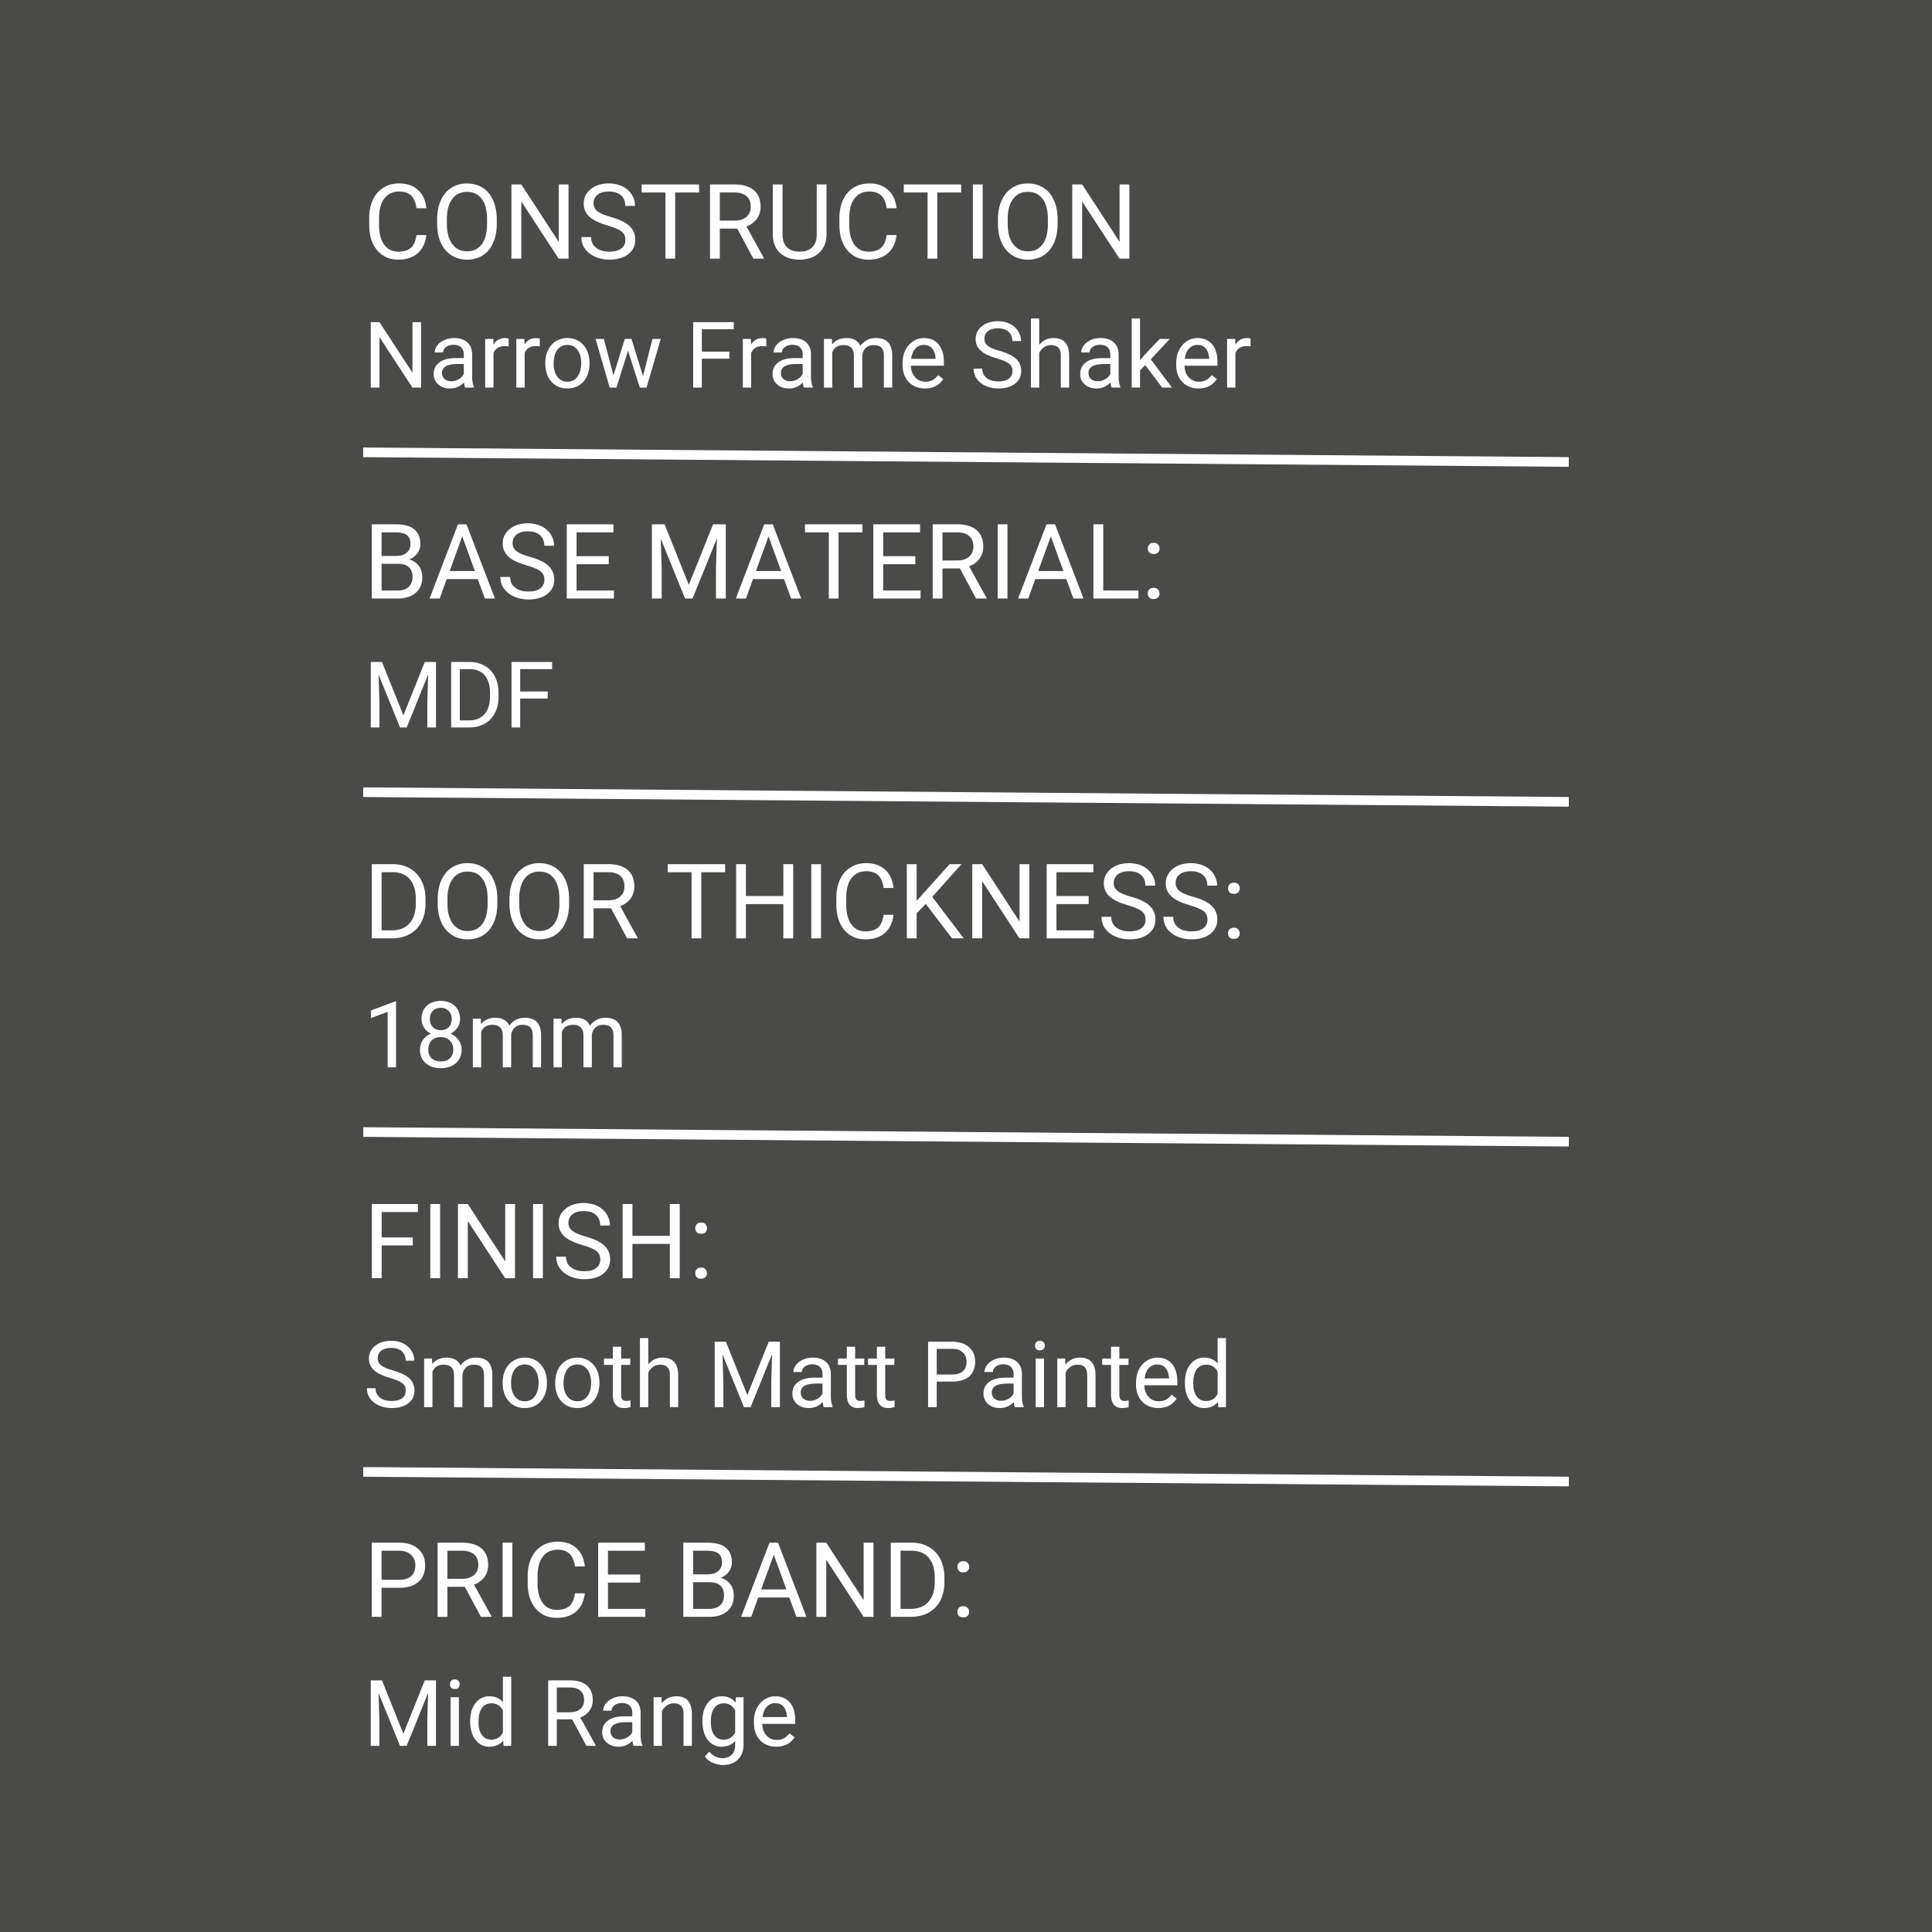 <svg version="1.0" preserveAspectRatio="xMidYMid meet" height="600" viewBox="0 0 450 450" zoomAndPan="magnify" width="600" xmlns:xlink="http://www.w3.org/1999/xlink" xmlns="http://www.w3.org/2000/svg"><defs><g></g></defs><rect fill-opacity="1" height="540" y="-45" fill="#ffffff" width="540" x="-45"></rect><rect fill-opacity="1" height="540" y="-45" fill="#ffffff" width="540" x="-45"></rect><rect fill-opacity="1" height="540" y="-45" fill="#4a4a49" width="540" x="-45"></rect><g fill-opacity="1" fill="#ffffff"><g transform="translate(84.59, 60.241)"><g><path d="M 14.719 -5.484 C 14.508 -3.66 13.836 -2.25 12.703 -1.25 C 11.566 -0.258 10.055 0.234 8.172 0.234 C 6.129 0.234 4.488 -0.492 3.25 -1.953 C 2.02 -3.422 1.406 -5.379 1.406 -7.828 L 1.406 -9.5 C 1.406 -11.102 1.691 -12.516 2.266 -13.734 C 2.848 -14.953 3.664 -15.883 4.719 -16.531 C 5.77 -17.188 6.988 -17.516 8.375 -17.516 C 10.207 -17.516 11.676 -17.004 12.781 -15.984 C 13.895 -14.961 14.539 -13.547 14.719 -11.734 L 12.422 -11.734 C 12.223 -13.109 11.797 -14.102 11.141 -14.719 C 10.484 -15.332 9.562 -15.641 8.375 -15.641 C 6.914 -15.641 5.77 -15.102 4.938 -14.031 C 4.113 -12.957 3.703 -11.426 3.703 -9.438 L 3.703 -7.766 C 3.703 -5.891 4.094 -4.395 4.875 -3.281 C 5.656 -2.176 6.754 -1.625 8.172 -1.625 C 9.43 -1.625 10.398 -1.91 11.078 -2.484 C 11.754 -3.055 12.203 -4.055 12.422 -5.484 Z M 14.719 -5.484"></path></g></g></g><g fill-opacity="1" fill="#ffffff"><g transform="translate(100.411, 60.241)"><g><path d="M 15.297 -8.078 C 15.297 -6.391 15.008 -4.91 14.438 -3.641 C 13.875 -2.379 13.066 -1.414 12.016 -0.75 C 10.973 -0.094 9.758 0.234 8.375 0.234 C 7.008 0.234 5.801 -0.098 4.75 -0.766 C 3.695 -1.43 2.879 -2.383 2.297 -3.625 C 1.711 -4.863 1.414 -6.301 1.406 -7.938 L 1.406 -9.172 C 1.406 -10.836 1.691 -12.305 2.266 -13.578 C 2.848 -14.848 3.664 -15.82 4.719 -16.5 C 5.77 -17.176 6.977 -17.516 8.344 -17.516 C 9.727 -17.516 10.945 -17.18 12 -16.516 C 13.062 -15.848 13.875 -14.879 14.438 -13.609 C 15.008 -12.336 15.297 -10.859 15.297 -9.172 Z M 13.031 -9.203 C 13.031 -11.254 12.617 -12.828 11.797 -13.922 C 10.973 -15.016 9.82 -15.562 8.344 -15.562 C 6.906 -15.562 5.77 -15.016 4.938 -13.922 C 4.113 -12.828 3.691 -11.305 3.672 -9.359 L 3.672 -8.078 C 3.672 -6.098 4.086 -4.539 4.922 -3.406 C 5.754 -2.27 6.906 -1.703 8.375 -1.703 C 9.844 -1.703 10.977 -2.238 11.781 -3.312 C 12.594 -4.383 13.008 -5.922 13.031 -7.922 Z M 13.031 -9.203"></path></g></g></g><g fill-opacity="1" fill="#ffffff"><g transform="translate(117.123, 60.241)"><g><path d="M 15.297 0 L 13 0 L 4.297 -13.312 L 4.297 0 L 2 0 L 2 -17.281 L 4.297 -17.281 L 13.016 -3.906 L 13.016 -17.281 L 15.297 -17.281 Z M 15.297 0"></path></g></g></g><g fill-opacity="1" fill="#ffffff"><g transform="translate(134.451, 60.241)"><g><path d="M 7.094 -7.703 C 5.145 -8.266 3.723 -8.953 2.828 -9.766 C 1.941 -10.586 1.5 -11.602 1.5 -12.812 C 1.5 -14.164 2.039 -15.285 3.125 -16.172 C 4.219 -17.066 5.633 -17.516 7.375 -17.516 C 8.562 -17.516 9.617 -17.285 10.547 -16.828 C 11.473 -16.367 12.191 -15.734 12.703 -14.922 C 13.211 -14.117 13.469 -13.238 13.469 -12.281 L 11.188 -12.281 C 11.188 -13.332 10.852 -14.156 10.188 -14.75 C 9.52 -15.344 8.582 -15.641 7.375 -15.641 C 6.25 -15.641 5.367 -15.391 4.734 -14.891 C 4.109 -14.398 3.797 -13.719 3.797 -12.844 C 3.797 -12.133 4.094 -11.535 4.688 -11.047 C 5.289 -10.566 6.312 -10.125 7.75 -9.719 C 9.188 -9.32 10.305 -8.879 11.109 -8.391 C 11.922 -7.898 12.523 -7.328 12.922 -6.672 C 13.316 -6.023 13.516 -5.266 13.516 -4.391 C 13.516 -2.992 12.969 -1.875 11.875 -1.031 C 10.781 -0.188 9.316 0.234 7.484 0.234 C 6.297 0.234 5.188 0.008 4.156 -0.438 C 3.133 -0.895 2.344 -1.52 1.781 -2.312 C 1.227 -3.102 0.953 -4.004 0.953 -5.016 L 3.234 -5.016 C 3.234 -3.961 3.617 -3.133 4.391 -2.531 C 5.172 -1.926 6.203 -1.625 7.484 -1.625 C 8.691 -1.625 9.613 -1.867 10.25 -2.359 C 10.895 -2.848 11.219 -3.516 11.219 -4.359 C 11.219 -5.211 10.922 -5.867 10.328 -6.328 C 9.734 -6.797 8.656 -7.254 7.094 -7.703 Z M 7.094 -7.703"></path></g></g></g><g fill-opacity="1" fill="#ffffff"><g transform="translate(148.872, 60.241)"><g><path d="M 13.953 -15.406 L 8.391 -15.406 L 8.391 0 L 6.125 0 L 6.125 -15.406 L 0.578 -15.406 L 0.578 -17.281 L 13.953 -17.281 Z M 13.953 -15.406"></path></g></g></g><g fill-opacity="1" fill="#ffffff"><g transform="translate(163.376, 60.241)"><g><path d="M 8.344 -7 L 4.281 -7 L 4.281 0 L 2 0 L 2 -17.281 L 7.719 -17.281 C 9.664 -17.281 11.16 -16.836 12.203 -15.953 C 13.254 -15.066 13.781 -13.773 13.781 -12.078 C 13.781 -11.004 13.488 -10.066 12.906 -9.266 C 12.32 -8.473 11.516 -7.879 10.484 -7.484 L 14.547 -0.141 L 14.547 0 L 12.094 0 Z M 4.281 -8.859 L 7.781 -8.859 C 8.914 -8.859 9.816 -9.148 10.484 -9.734 C 11.148 -10.316 11.484 -11.098 11.484 -12.078 C 11.484 -13.148 11.164 -13.969 10.531 -14.531 C 9.895 -15.102 8.977 -15.395 7.781 -15.406 L 4.281 -15.406 Z M 4.281 -8.859"></path></g></g></g><g fill-opacity="1" fill="#ffffff"><g transform="translate(178.343, 60.241)"><g><path d="M 14.172 -17.281 L 14.172 -5.531 C 14.16 -3.906 13.645 -2.57 12.625 -1.531 C 11.613 -0.488 10.238 0.094 8.5 0.219 L 7.891 0.234 C 6.004 0.234 4.5 -0.273 3.375 -1.297 C 2.25 -2.316 1.676 -3.723 1.656 -5.516 L 1.656 -17.281 L 3.922 -17.281 L 3.922 -5.578 C 3.922 -4.328 4.266 -3.352 4.953 -2.656 C 5.641 -1.969 6.617 -1.625 7.891 -1.625 C 9.18 -1.625 10.172 -1.969 10.859 -2.656 C 11.547 -3.344 11.891 -4.312 11.891 -5.562 L 11.891 -17.281 Z M 14.172 -17.281"></path></g></g></g><g fill-opacity="1" fill="#ffffff"><g transform="translate(194.105, 60.241)"><g><path d="M 14.719 -5.484 C 14.508 -3.66 13.836 -2.25 12.703 -1.25 C 11.566 -0.258 10.055 0.234 8.172 0.234 C 6.129 0.234 4.488 -0.492 3.25 -1.953 C 2.02 -3.422 1.406 -5.379 1.406 -7.828 L 1.406 -9.5 C 1.406 -11.102 1.691 -12.516 2.266 -13.734 C 2.848 -14.953 3.664 -15.883 4.719 -16.531 C 5.77 -17.188 6.988 -17.516 8.375 -17.516 C 10.207 -17.516 11.676 -17.004 12.781 -15.984 C 13.895 -14.961 14.539 -13.547 14.719 -11.734 L 12.422 -11.734 C 12.223 -13.109 11.797 -14.102 11.141 -14.719 C 10.484 -15.332 9.562 -15.641 8.375 -15.641 C 6.914 -15.641 5.77 -15.102 4.938 -14.031 C 4.113 -12.957 3.703 -11.426 3.703 -9.438 L 3.703 -7.766 C 3.703 -5.891 4.094 -4.395 4.875 -3.281 C 5.656 -2.176 6.754 -1.625 8.172 -1.625 C 9.43 -1.625 10.398 -1.91 11.078 -2.484 C 11.754 -3.055 12.203 -4.055 12.422 -5.484 Z M 14.719 -5.484"></path></g></g></g><g fill-opacity="1" fill="#ffffff"><g transform="translate(209.926, 60.241)"><g><path d="M 13.953 -15.406 L 8.391 -15.406 L 8.391 0 L 6.125 0 L 6.125 -15.406 L 0.578 -15.406 L 0.578 -17.281 L 13.953 -17.281 Z M 13.953 -15.406"></path></g></g></g><g fill-opacity="1" fill="#ffffff"><g transform="translate(224.43, 60.241)"><g><path d="M 4.453 0 L 2.172 0 L 2.172 -17.281 L 4.453 -17.281 Z M 4.453 0"></path></g></g></g><g fill-opacity="1" fill="#ffffff"><g transform="translate(231.041, 60.241)"><g><path d="M 15.297 -8.078 C 15.297 -6.391 15.008 -4.91 14.438 -3.641 C 13.875 -2.379 13.066 -1.414 12.016 -0.75 C 10.973 -0.094 9.758 0.234 8.375 0.234 C 7.008 0.234 5.801 -0.098 4.75 -0.766 C 3.695 -1.43 2.879 -2.383 2.297 -3.625 C 1.711 -4.863 1.414 -6.301 1.406 -7.938 L 1.406 -9.172 C 1.406 -10.836 1.691 -12.305 2.266 -13.578 C 2.848 -14.848 3.664 -15.82 4.719 -16.5 C 5.77 -17.176 6.977 -17.516 8.344 -17.516 C 9.727 -17.516 10.945 -17.18 12 -16.516 C 13.062 -15.848 13.875 -14.879 14.438 -13.609 C 15.008 -12.336 15.297 -10.859 15.297 -9.172 Z M 13.031 -9.203 C 13.031 -11.254 12.617 -12.828 11.797 -13.922 C 10.973 -15.016 9.82 -15.562 8.344 -15.562 C 6.906 -15.562 5.77 -15.016 4.938 -13.922 C 4.113 -12.828 3.691 -11.305 3.672 -9.359 L 3.672 -8.078 C 3.672 -6.098 4.086 -4.539 4.922 -3.406 C 5.754 -2.27 6.906 -1.703 8.375 -1.703 C 9.844 -1.703 10.977 -2.238 11.781 -3.312 C 12.594 -4.383 13.008 -5.922 13.031 -7.922 Z M 13.031 -9.203"></path></g></g></g><g fill-opacity="1" fill="#ffffff"><g transform="translate(247.753, 60.241)"><g><path d="M 15.297 0 L 13 0 L 4.297 -13.312 L 4.297 0 L 2 0 L 2 -17.281 L 4.297 -17.281 L 13.016 -3.906 L 13.016 -17.281 L 15.297 -17.281 Z M 15.297 0"></path></g></g></g><g fill-opacity="1" fill="#ffffff"><g transform="translate(84.59, 90.282)"><g><path d="M 13.484 0 L 11.469 0 L 3.797 -11.75 L 3.797 0 L 1.766 0 L 1.766 -15.25 L 3.797 -15.25 L 11.484 -3.453 L 11.484 -15.25 L 13.484 -15.25 Z M 13.484 0"></path></g></g></g><g fill-opacity="1" fill="#ffffff"><g transform="translate(99.875, 90.282)"><g><path d="M 8.469 0 C 8.352 -0.219 8.258 -0.613 8.188 -1.188 C 7.289 -0.258 6.219 0.203 4.969 0.203 C 3.852 0.203 2.938 -0.109 2.219 -0.734 C 1.5 -1.367 1.141 -2.172 1.141 -3.141 C 1.141 -4.316 1.586 -5.234 2.484 -5.891 C 3.379 -6.547 4.645 -6.875 6.281 -6.875 L 8.156 -6.875 L 8.156 -7.766 C 8.156 -8.441 7.953 -8.977 7.547 -9.375 C 7.141 -9.781 6.547 -9.984 5.766 -9.984 C 5.066 -9.984 4.484 -9.805 4.016 -9.453 C 3.555 -9.109 3.328 -8.688 3.328 -8.188 L 1.375 -8.188 C 1.375 -8.758 1.57 -9.305 1.969 -9.828 C 2.375 -10.359 2.922 -10.773 3.609 -11.078 C 4.297 -11.391 5.051 -11.547 5.875 -11.547 C 7.176 -11.547 8.195 -11.219 8.938 -10.562 C 9.688 -9.906 10.07 -9.004 10.094 -7.859 L 10.094 -2.656 C 10.094 -1.613 10.227 -0.785 10.5 -0.172 L 10.5 0 Z M 5.25 -1.484 C 5.852 -1.484 6.426 -1.641 6.969 -1.953 C 7.52 -2.266 7.914 -2.672 8.156 -3.172 L 8.156 -5.5 L 6.641 -5.5 C 4.266 -5.5 3.078 -4.805 3.078 -3.422 C 3.078 -2.805 3.281 -2.328 3.688 -1.984 C 4.094 -1.648 4.613 -1.484 5.25 -1.484 Z M 5.25 -1.484"></path></g></g></g><g fill-opacity="1" fill="#ffffff"><g transform="translate(111.538, 90.282)"><g><path d="M 6.938 -9.594 C 6.645 -9.645 6.328 -9.672 5.984 -9.672 C 4.711 -9.672 3.852 -9.129 3.406 -8.047 L 3.406 0 L 1.469 0 L 1.469 -11.328 L 3.359 -11.328 L 3.391 -10.031 C 4.023 -11.039 4.926 -11.547 6.094 -11.547 C 6.469 -11.547 6.75 -11.492 6.938 -11.391 Z M 6.938 -9.594"></path></g></g></g><g fill-opacity="1" fill="#ffffff"><g transform="translate(118.793, 90.282)"><g><path d="M 6.938 -9.594 C 6.645 -9.645 6.328 -9.672 5.984 -9.672 C 4.711 -9.672 3.852 -9.129 3.406 -8.047 L 3.406 0 L 1.469 0 L 1.469 -11.328 L 3.359 -11.328 L 3.391 -10.031 C 4.023 -11.039 4.926 -11.547 6.094 -11.547 C 6.469 -11.547 6.75 -11.492 6.938 -11.391 Z M 6.938 -9.594"></path></g></g></g><g fill-opacity="1" fill="#ffffff"><g transform="translate(126.048, 90.282)"><g><path d="M 0.953 -5.766 C 0.953 -6.879 1.172 -7.879 1.609 -8.766 C 2.047 -9.648 2.648 -10.332 3.422 -10.812 C 4.203 -11.301 5.094 -11.547 6.094 -11.547 C 7.633 -11.547 8.879 -11.008 9.828 -9.938 C 10.785 -8.875 11.266 -7.453 11.266 -5.672 L 11.266 -5.547 C 11.266 -4.441 11.051 -3.445 10.625 -2.562 C 10.207 -1.688 9.602 -1.004 8.812 -0.516 C 8.031 -0.035 7.133 0.203 6.125 0.203 C 4.582 0.203 3.332 -0.328 2.375 -1.391 C 1.426 -2.461 0.953 -3.879 0.953 -5.641 Z M 2.906 -5.547 C 2.906 -4.285 3.195 -3.273 3.781 -2.516 C 4.363 -1.754 5.145 -1.375 6.125 -1.375 C 7.102 -1.375 7.879 -1.758 8.453 -2.531 C 9.035 -3.301 9.328 -4.379 9.328 -5.766 C 9.328 -7.016 9.031 -8.023 8.438 -8.797 C 7.852 -9.566 7.07 -9.953 6.094 -9.953 C 5.133 -9.953 4.363 -9.57 3.781 -8.812 C 3.195 -8.051 2.906 -6.961 2.906 -5.547 Z M 2.906 -5.547"></path></g></g></g><g fill-opacity="1" fill="#ffffff"><g transform="translate(138.276, 90.282)"><g><path d="M 11.5 -2.672 L 13.688 -11.328 L 15.625 -11.328 L 12.312 0 L 10.75 0 L 8 -8.594 L 5.312 0 L 3.734 0 L 0.453 -11.328 L 2.375 -11.328 L 4.609 -2.844 L 7.25 -11.328 L 8.812 -11.328 Z M 11.5 -2.672"></path></g></g></g><g fill-opacity="1" fill="#ffffff"><g transform="translate(154.388, 90.282)"><g></g></g></g><g fill-opacity="1" fill="#ffffff"><g transform="translate(159.696, 90.282)"><g><path d="M 10.188 -6.734 L 3.781 -6.734 L 3.781 0 L 1.766 0 L 1.766 -15.25 L 11.219 -15.25 L 11.219 -13.594 L 3.781 -13.594 L 3.781 -8.375 L 10.188 -8.375 Z M 10.188 -6.734"></path></g></g></g><g fill-opacity="1" fill="#ffffff"><g transform="translate(171.548, 90.282)"><g><path d="M 6.938 -9.594 C 6.645 -9.645 6.328 -9.672 5.984 -9.672 C 4.711 -9.672 3.852 -9.129 3.406 -8.047 L 3.406 0 L 1.469 0 L 1.469 -11.328 L 3.359 -11.328 L 3.391 -10.031 C 4.023 -11.039 4.926 -11.547 6.094 -11.547 C 6.469 -11.547 6.75 -11.492 6.938 -11.391 Z M 6.938 -9.594"></path></g></g></g><g fill-opacity="1" fill="#ffffff"><g transform="translate(178.803, 90.282)"><g><path d="M 8.469 0 C 8.352 -0.219 8.258 -0.613 8.188 -1.188 C 7.289 -0.258 6.219 0.203 4.969 0.203 C 3.852 0.203 2.938 -0.109 2.219 -0.734 C 1.5 -1.367 1.141 -2.172 1.141 -3.141 C 1.141 -4.316 1.586 -5.234 2.484 -5.891 C 3.379 -6.547 4.645 -6.875 6.281 -6.875 L 8.156 -6.875 L 8.156 -7.766 C 8.156 -8.441 7.953 -8.977 7.547 -9.375 C 7.141 -9.781 6.547 -9.984 5.766 -9.984 C 5.066 -9.984 4.484 -9.805 4.016 -9.453 C 3.555 -9.109 3.328 -8.688 3.328 -8.188 L 1.375 -8.188 C 1.375 -8.758 1.57 -9.305 1.969 -9.828 C 2.375 -10.359 2.922 -10.773 3.609 -11.078 C 4.297 -11.391 5.051 -11.547 5.875 -11.547 C 7.176 -11.547 8.195 -11.219 8.938 -10.562 C 9.688 -9.906 10.07 -9.004 10.094 -7.859 L 10.094 -2.656 C 10.094 -1.613 10.227 -0.785 10.5 -0.172 L 10.5 0 Z M 5.25 -1.484 C 5.852 -1.484 6.426 -1.641 6.969 -1.953 C 7.52 -2.266 7.914 -2.672 8.156 -3.172 L 8.156 -5.5 L 6.641 -5.5 C 4.266 -5.5 3.078 -4.805 3.078 -3.422 C 3.078 -2.805 3.281 -2.328 3.688 -1.984 C 4.094 -1.648 4.613 -1.484 5.25 -1.484 Z M 5.25 -1.484"></path></g></g></g><g fill-opacity="1" fill="#ffffff"><g transform="translate(190.466, 90.282)"><g><path d="M 3.297 -11.328 L 3.344 -10.078 C 4.176 -11.055 5.297 -11.547 6.703 -11.547 C 8.285 -11.547 9.363 -10.938 9.938 -9.719 C 10.312 -10.258 10.801 -10.695 11.406 -11.031 C 12.008 -11.375 12.727 -11.547 13.562 -11.547 C 16.039 -11.547 17.301 -10.227 17.344 -7.594 L 17.344 0 L 15.406 0 L 15.406 -7.484 C 15.406 -8.285 15.219 -8.891 14.844 -9.297 C 14.477 -9.703 13.859 -9.906 12.984 -9.906 C 12.266 -9.906 11.664 -9.688 11.188 -9.25 C 10.719 -8.82 10.445 -8.242 10.375 -7.516 L 10.375 0 L 8.422 0 L 8.422 -7.422 C 8.422 -9.078 7.613 -9.906 6 -9.906 C 4.727 -9.906 3.859 -9.363 3.391 -8.281 L 3.391 0 L 1.453 0 L 1.453 -11.328 Z M 3.297 -11.328"></path></g></g></g><g fill-opacity="1" fill="#ffffff"><g transform="translate(209.258, 90.282)"><g><path d="M 6.172 0.203 C 4.629 0.203 3.375 -0.297 2.406 -1.297 C 1.445 -2.305 0.969 -3.66 0.969 -5.359 L 0.969 -5.703 C 0.969 -6.828 1.18 -7.832 1.609 -8.719 C 2.047 -9.602 2.648 -10.297 3.422 -10.797 C 4.191 -11.297 5.023 -11.547 5.922 -11.547 C 7.398 -11.547 8.547 -11.055 9.359 -10.078 C 10.18 -9.109 10.594 -7.723 10.594 -5.922 L 10.594 -5.109 L 2.906 -5.109 C 2.938 -3.992 3.266 -3.094 3.891 -2.406 C 4.516 -1.719 5.312 -1.375 6.281 -1.375 C 6.957 -1.375 7.531 -1.508 8 -1.781 C 8.477 -2.062 8.898 -2.438 9.266 -2.906 L 10.438 -1.984 C 9.488 -0.523 8.066 0.203 6.172 0.203 Z M 5.922 -9.953 C 5.141 -9.953 4.484 -9.664 3.953 -9.094 C 3.422 -8.531 3.094 -7.734 2.969 -6.703 L 8.656 -6.703 L 8.656 -6.844 C 8.594 -7.832 8.32 -8.598 7.844 -9.141 C 7.375 -9.68 6.734 -9.953 5.922 -9.953 Z M 5.922 -9.953"></path></g></g></g><g fill-opacity="1" fill="#ffffff"><g transform="translate(220.617, 90.282)"><g></g></g></g><g fill-opacity="1" fill="#ffffff"><g transform="translate(225.925, 90.282)"><g><path d="M 6.266 -6.797 C 4.535 -7.297 3.273 -7.906 2.484 -8.625 C 1.703 -9.344 1.312 -10.234 1.312 -11.297 C 1.312 -12.504 1.789 -13.5 2.75 -14.281 C 3.719 -15.07 4.969 -15.469 6.5 -15.469 C 7.551 -15.469 8.484 -15.266 9.297 -14.859 C 10.117 -14.453 10.754 -13.891 11.203 -13.172 C 11.66 -12.461 11.891 -11.688 11.891 -10.844 L 9.875 -10.844 C 9.875 -11.758 9.578 -12.484 8.984 -13.016 C 8.398 -13.547 7.57 -13.812 6.5 -13.812 C 5.508 -13.812 4.738 -13.594 4.188 -13.156 C 3.633 -12.719 3.359 -12.109 3.359 -11.328 C 3.359 -10.711 3.617 -10.188 4.141 -9.75 C 4.672 -9.32 5.566 -8.93 6.828 -8.578 C 8.098 -8.223 9.094 -7.828 9.812 -7.391 C 10.531 -6.961 11.062 -6.461 11.406 -5.891 C 11.75 -5.316 11.922 -4.645 11.922 -3.875 C 11.922 -2.633 11.438 -1.645 10.469 -0.906 C 9.508 -0.164 8.223 0.203 6.609 0.203 C 5.555 0.203 4.578 0.004 3.672 -0.391 C 2.766 -0.797 2.066 -1.348 1.578 -2.047 C 1.086 -2.742 0.844 -3.535 0.844 -4.422 L 2.859 -4.422 C 2.859 -3.492 3.195 -2.766 3.875 -2.234 C 4.562 -1.703 5.473 -1.438 6.609 -1.438 C 7.672 -1.438 8.484 -1.648 9.047 -2.078 C 9.617 -2.516 9.906 -3.102 9.906 -3.844 C 9.906 -4.594 9.641 -5.172 9.109 -5.578 C 8.586 -5.992 7.641 -6.398 6.266 -6.797 Z M 6.266 -6.797"></path></g></g></g><g fill-opacity="1" fill="#ffffff"><g transform="translate(238.645, 90.282)"><g><path d="M 3.406 -9.969 C 4.258 -11.02 5.375 -11.547 6.75 -11.547 C 9.145 -11.547 10.352 -10.191 10.375 -7.484 L 10.375 0 L 8.438 0 L 8.438 -7.5 C 8.438 -8.312 8.25 -8.914 7.875 -9.312 C 7.508 -9.707 6.941 -9.906 6.172 -9.906 C 5.547 -9.906 4.992 -9.734 4.516 -9.391 C 4.035 -9.055 3.664 -8.617 3.406 -8.078 L 3.406 0 L 1.469 0 L 1.469 -16.094 L 3.406 -16.094 Z M 3.406 -9.969"></path></g></g></g><g fill-opacity="1" fill="#ffffff"><g transform="translate(250.454, 90.282)"><g><path d="M 8.469 0 C 8.352 -0.219 8.258 -0.613 8.188 -1.188 C 7.289 -0.258 6.219 0.203 4.969 0.203 C 3.852 0.203 2.938 -0.109 2.219 -0.734 C 1.5 -1.367 1.141 -2.172 1.141 -3.141 C 1.141 -4.316 1.586 -5.234 2.484 -5.891 C 3.379 -6.547 4.645 -6.875 6.281 -6.875 L 8.156 -6.875 L 8.156 -7.766 C 8.156 -8.441 7.953 -8.977 7.547 -9.375 C 7.141 -9.781 6.547 -9.984 5.766 -9.984 C 5.066 -9.984 4.484 -9.805 4.016 -9.453 C 3.555 -9.109 3.328 -8.688 3.328 -8.188 L 1.375 -8.188 C 1.375 -8.758 1.57 -9.305 1.969 -9.828 C 2.375 -10.359 2.922 -10.773 3.609 -11.078 C 4.297 -11.391 5.051 -11.547 5.875 -11.547 C 7.176 -11.547 8.195 -11.219 8.938 -10.562 C 9.688 -9.906 10.07 -9.004 10.094 -7.859 L 10.094 -2.656 C 10.094 -1.613 10.227 -0.785 10.5 -0.172 L 10.5 0 Z M 5.25 -1.484 C 5.852 -1.484 6.426 -1.641 6.969 -1.953 C 7.52 -2.266 7.914 -2.672 8.156 -3.172 L 8.156 -5.5 L 6.641 -5.5 C 4.266 -5.5 3.078 -4.805 3.078 -3.422 C 3.078 -2.805 3.281 -2.328 3.688 -1.984 C 4.094 -1.648 4.613 -1.484 5.25 -1.484 Z M 5.25 -1.484"></path></g></g></g><g fill-opacity="1" fill="#ffffff"><g transform="translate(262.117, 90.282)"><g><path d="M 4.625 -5.25 L 3.422 -3.984 L 3.422 0 L 1.484 0 L 1.484 -16.094 L 3.422 -16.094 L 3.422 -6.359 L 4.453 -7.609 L 7.984 -11.328 L 10.344 -11.328 L 5.922 -6.594 L 10.859 0 L 8.578 0 Z M 4.625 -5.25"></path></g></g></g><g fill-opacity="1" fill="#ffffff"><g transform="translate(272.984, 90.282)"><g><path d="M 6.172 0.203 C 4.629 0.203 3.375 -0.297 2.406 -1.297 C 1.445 -2.305 0.969 -3.66 0.969 -5.359 L 0.969 -5.703 C 0.969 -6.828 1.18 -7.832 1.609 -8.719 C 2.047 -9.602 2.648 -10.297 3.422 -10.797 C 4.191 -11.297 5.023 -11.547 5.922 -11.547 C 7.398 -11.547 8.547 -11.055 9.359 -10.078 C 10.18 -9.109 10.594 -7.723 10.594 -5.922 L 10.594 -5.109 L 2.906 -5.109 C 2.938 -3.992 3.266 -3.094 3.891 -2.406 C 4.516 -1.719 5.312 -1.375 6.281 -1.375 C 6.957 -1.375 7.531 -1.508 8 -1.781 C 8.477 -2.062 8.898 -2.438 9.266 -2.906 L 10.438 -1.984 C 9.488 -0.523 8.066 0.203 6.172 0.203 Z M 5.922 -9.953 C 5.141 -9.953 4.484 -9.664 3.953 -9.094 C 3.422 -8.531 3.094 -7.734 2.969 -6.703 L 8.656 -6.703 L 8.656 -6.844 C 8.594 -7.832 8.32 -8.598 7.844 -9.141 C 7.375 -9.68 6.734 -9.953 5.922 -9.953 Z M 5.922 -9.953"></path></g></g></g><g fill-opacity="1" fill="#ffffff"><g transform="translate(284.344, 90.282)"><g><path d="M 6.938 -9.594 C 6.645 -9.645 6.328 -9.672 5.984 -9.672 C 4.711 -9.672 3.852 -9.129 3.406 -8.047 L 3.406 0 L 1.469 0 L 1.469 -11.328 L 3.359 -11.328 L 3.391 -10.031 C 4.023 -11.039 4.926 -11.547 6.094 -11.547 C 6.469 -11.547 6.75 -11.492 6.938 -11.391 Z M 6.938 -9.594"></path></g></g></g><path stroke-miterlimit="4" stroke-opacity="1" stroke-width="3" stroke="#ffffff" d="M -0 1.502 L 374.407 1.5" stroke-linejoin="miter" fill="none" transform="matrix(0.75, 0.006, -0.006, 0.75, 84.598, 104.229)" stroke-linecap="butt"></path><g fill-opacity="1" fill="#ffffff"><g transform="translate(84.598, 139.401)"><g><path d="M 2 0 L 2 -17.281 L 7.656 -17.281 C 9.531 -17.281 10.941 -16.891 11.891 -16.109 C 12.836 -15.336 13.312 -14.191 13.312 -12.672 C 13.312 -11.867 13.082 -11.156 12.625 -10.531 C 12.164 -9.914 11.539 -9.438 10.75 -9.094 C 11.676 -8.832 12.41 -8.332 12.953 -7.594 C 13.492 -6.863 13.766 -5.992 13.766 -4.984 C 13.766 -3.43 13.258 -2.211 12.25 -1.328 C 11.25 -0.441 9.832 0 8 0 Z M 4.281 -8.078 L 4.281 -1.859 L 8.047 -1.859 C 9.109 -1.859 9.945 -2.133 10.562 -2.688 C 11.176 -3.238 11.484 -4 11.484 -4.969 C 11.484 -7.039 10.348 -8.078 8.078 -8.078 Z M 4.281 -9.906 L 7.734 -9.906 C 8.723 -9.906 9.516 -10.156 10.109 -10.656 C 10.711 -11.156 11.016 -11.832 11.016 -12.688 C 11.016 -13.633 10.738 -14.32 10.188 -14.75 C 9.633 -15.188 8.789 -15.406 7.656 -15.406 L 4.281 -15.406 Z M 4.281 -9.906"></path></g></g></g><g fill-opacity="1" fill="#ffffff"><g transform="translate(99.731, 139.401)"><g><path d="M 11.547 -4.516 L 4.312 -4.516 L 2.688 0 L 0.328 0 L 6.938 -17.281 L 8.922 -17.281 L 15.547 0 L 13.203 0 Z M 5 -6.391 L 10.875 -6.391 L 7.938 -14.469 Z M 5 -6.391"></path></g></g></g><g fill-opacity="1" fill="#ffffff"><g transform="translate(115.588, 139.401)"><g><path d="M 7.094 -7.703 C 5.145 -8.266 3.723 -8.953 2.828 -9.766 C 1.941 -10.586 1.5 -11.602 1.5 -12.812 C 1.5 -14.164 2.039 -15.285 3.125 -16.172 C 4.219 -17.066 5.633 -17.516 7.375 -17.516 C 8.562 -17.516 9.617 -17.285 10.547 -16.828 C 11.473 -16.367 12.191 -15.734 12.703 -14.922 C 13.211 -14.117 13.469 -13.238 13.469 -12.281 L 11.188 -12.281 C 11.188 -13.332 10.852 -14.156 10.188 -14.75 C 9.52 -15.344 8.582 -15.641 7.375 -15.641 C 6.25 -15.641 5.367 -15.391 4.734 -14.891 C 4.109 -14.398 3.797 -13.719 3.797 -12.844 C 3.797 -12.133 4.094 -11.535 4.688 -11.047 C 5.289 -10.566 6.312 -10.125 7.75 -9.719 C 9.188 -9.32 10.305 -8.879 11.109 -8.391 C 11.922 -7.898 12.523 -7.328 12.922 -6.672 C 13.316 -6.023 13.516 -5.266 13.516 -4.391 C 13.516 -2.992 12.969 -1.875 11.875 -1.031 C 10.781 -0.188 9.316 0.234 7.484 0.234 C 6.297 0.234 5.188 0.008 4.156 -0.438 C 3.133 -0.895 2.344 -1.52 1.781 -2.312 C 1.227 -3.102 0.953 -4.004 0.953 -5.016 L 3.234 -5.016 C 3.234 -3.961 3.617 -3.133 4.391 -2.531 C 5.172 -1.926 6.203 -1.625 7.484 -1.625 C 8.691 -1.625 9.613 -1.867 10.25 -2.359 C 10.895 -2.848 11.219 -3.516 11.219 -4.359 C 11.219 -5.211 10.922 -5.867 10.328 -6.328 C 9.734 -6.797 8.656 -7.254 7.094 -7.703 Z M 7.094 -7.703"></path></g></g></g><g fill-opacity="1" fill="#ffffff"><g transform="translate(130.009, 139.401)"><g><path d="M 11.781 -7.984 L 4.281 -7.984 L 4.281 -1.859 L 12.984 -1.859 L 12.984 0 L 2 0 L 2 -17.281 L 12.875 -17.281 L 12.875 -15.406 L 4.281 -15.406 L 4.281 -9.859 L 11.781 -9.859 Z M 11.781 -7.984"></path></g></g></g><g fill-opacity="1" fill="#ffffff"><g transform="translate(143.824, 139.401)"><g></g></g></g><g fill-opacity="1" fill="#ffffff"><g transform="translate(149.842, 139.401)"><g><path d="M 4.953 -17.281 L 10.594 -3.188 L 16.25 -17.281 L 19.203 -17.281 L 19.203 0 L 16.922 0 L 16.922 -6.734 L 17.141 -14 L 11.469 0 L 9.719 0 L 4.062 -13.953 L 4.281 -6.734 L 4.281 0 L 2 0 L 2 -17.281 Z M 4.953 -17.281"></path></g></g></g><g fill-opacity="1" fill="#ffffff"><g transform="translate(171.064, 139.401)"><g><path d="M 11.547 -4.516 L 4.312 -4.516 L 2.688 0 L 0.328 0 L 6.938 -17.281 L 8.922 -17.281 L 15.547 0 L 13.203 0 Z M 5 -6.391 L 10.875 -6.391 L 7.938 -14.469 Z M 5 -6.391"></path></g></g></g><g fill-opacity="1" fill="#ffffff"><g transform="translate(186.921, 139.401)"><g><path d="M 13.953 -15.406 L 8.391 -15.406 L 8.391 0 L 6.125 0 L 6.125 -15.406 L 0.578 -15.406 L 0.578 -17.281 L 13.953 -17.281 Z M 13.953 -15.406"></path></g></g></g><g fill-opacity="1" fill="#ffffff"><g transform="translate(201.424, 139.401)"><g><path d="M 11.781 -7.984 L 4.281 -7.984 L 4.281 -1.859 L 12.984 -1.859 L 12.984 0 L 2 0 L 2 -17.281 L 12.875 -17.281 L 12.875 -15.406 L 4.281 -15.406 L 4.281 -9.859 L 11.781 -9.859 Z M 11.781 -7.984"></path></g></g></g><g fill-opacity="1" fill="#ffffff"><g transform="translate(215.24, 139.401)"><g><path d="M 8.344 -7 L 4.281 -7 L 4.281 0 L 2 0 L 2 -17.281 L 7.719 -17.281 C 9.664 -17.281 11.16 -16.836 12.203 -15.953 C 13.254 -15.066 13.781 -13.773 13.781 -12.078 C 13.781 -11.004 13.488 -10.066 12.906 -9.266 C 12.32 -8.473 11.516 -7.879 10.484 -7.484 L 14.547 -0.141 L 14.547 0 L 12.094 0 Z M 4.281 -8.859 L 7.781 -8.859 C 8.914 -8.859 9.816 -9.148 10.484 -9.734 C 11.148 -10.316 11.484 -11.098 11.484 -12.078 C 11.484 -13.148 11.164 -13.969 10.531 -14.531 C 9.895 -15.102 8.977 -15.395 7.781 -15.406 L 4.281 -15.406 Z M 4.281 -8.859"></path></g></g></g><g fill-opacity="1" fill="#ffffff"><g transform="translate(230.207, 139.401)"><g><path d="M 4.453 0 L 2.172 0 L 2.172 -17.281 L 4.453 -17.281 Z M 4.453 0"></path></g></g></g><g fill-opacity="1" fill="#ffffff"><g transform="translate(236.818, 139.401)"><g><path d="M 11.547 -4.516 L 4.312 -4.516 L 2.688 0 L 0.328 0 L 6.938 -17.281 L 8.922 -17.281 L 15.547 0 L 13.203 0 Z M 5 -6.391 L 10.875 -6.391 L 7.938 -14.469 Z M 5 -6.391"></path></g></g></g><g fill-opacity="1" fill="#ffffff"><g transform="translate(252.675, 139.401)"><g><path d="M 4.297 -1.859 L 12.484 -1.859 L 12.484 0 L 2 0 L 2 -17.281 L 4.297 -17.281 Z M 4.297 -1.859"></path></g></g></g><g fill-opacity="1" fill="#ffffff"><g transform="translate(265.754, 139.401)"><g><path d="M 1.578 -1.156 C 1.578 -1.531 1.691 -1.844 1.922 -2.094 C 2.148 -2.352 2.488 -2.484 2.938 -2.484 C 3.383 -2.484 3.723 -2.352 3.953 -2.094 C 4.191 -1.844 4.312 -1.531 4.312 -1.156 C 4.312 -0.789 4.191 -0.484 3.953 -0.234 C 3.723 0.004 3.383 0.125 2.938 0.125 C 2.488 0.125 2.148 0.004 1.922 -0.234 C 1.691 -0.484 1.578 -0.789 1.578 -1.156 Z M 1.594 -11.641 C 1.594 -12.016 1.707 -12.328 1.938 -12.578 C 2.164 -12.836 2.504 -12.969 2.953 -12.969 C 3.398 -12.969 3.738 -12.836 3.969 -12.578 C 4.207 -12.328 4.328 -12.016 4.328 -11.641 C 4.328 -11.273 4.207 -10.969 3.969 -10.719 C 3.738 -10.477 3.398 -10.359 2.953 -10.359 C 2.504 -10.359 2.164 -10.477 1.938 -10.719 C 1.707 -10.969 1.594 -11.273 1.594 -11.641 Z M 1.594 -11.641"></path></g></g></g><g fill-opacity="1" fill="#ffffff"><g transform="translate(84.598, 169.441)"><g><path d="M 4.375 -15.25 L 9.359 -2.812 L 14.344 -15.25 L 16.953 -15.25 L 16.953 0 L 14.938 0 L 14.938 -5.938 L 15.125 -12.344 L 10.125 0 L 8.578 0 L 3.578 -12.312 L 3.781 -5.938 L 3.781 0 L 1.766 0 L 1.766 -15.25 Z M 4.375 -15.25"></path></g></g></g><g fill-opacity="1" fill="#ffffff"><g transform="translate(103.317, 169.441)"><g><path d="M 1.766 0 L 1.766 -15.25 L 6.078 -15.25 C 7.398 -15.25 8.57 -14.953 9.594 -14.359 C 10.613 -13.773 11.398 -12.941 11.953 -11.859 C 12.516 -10.785 12.797 -9.547 12.797 -8.141 L 12.797 -7.172 C 12.797 -5.723 12.52 -4.457 11.969 -3.375 C 11.414 -2.301 10.625 -1.473 9.594 -0.891 C 8.562 -0.305 7.359 -0.008 5.984 0 Z M 3.781 -13.594 L 3.781 -1.641 L 5.891 -1.641 C 7.441 -1.641 8.648 -2.117 9.516 -3.078 C 10.379 -4.047 10.812 -5.422 10.812 -7.203 L 10.812 -8.094 C 10.812 -9.82 10.406 -11.164 9.594 -12.125 C 8.781 -13.094 7.625 -13.582 6.125 -13.594 Z M 3.781 -13.594"></path></g></g></g><g fill-opacity="1" fill="#ffffff"><g transform="translate(117.377, 169.441)"><g><path d="M 10.188 -6.734 L 3.781 -6.734 L 3.781 0 L 1.766 0 L 1.766 -15.25 L 11.219 -15.25 L 11.219 -13.594 L 3.781 -13.594 L 3.781 -8.375 L 10.188 -8.375 Z M 10.188 -6.734"></path></g></g></g><path stroke-miterlimit="4" stroke-opacity="1" stroke-width="3" stroke="#ffffff" d="M -0.001 1.503 L 374.406 1.501" stroke-linejoin="miter" fill="none" transform="matrix(0.75, 0.006, -0.006, 0.75, 84.607, 183.389)" stroke-linecap="butt"></path><g fill-opacity="1" fill="#ffffff"><g transform="translate(84.606, 218.56)"><g><path d="M 2 0 L 2 -17.281 L 6.891 -17.281 C 8.391 -17.281 9.719 -16.945 10.875 -16.281 C 12.031 -15.625 12.922 -14.68 13.547 -13.453 C 14.18 -12.223 14.5 -10.812 14.5 -9.219 L 14.5 -8.125 C 14.5 -6.488 14.188 -5.055 13.562 -3.828 C 12.938 -2.609 12.039 -1.672 10.875 -1.016 C 9.707 -0.359 8.348 -0.02 6.797 0 Z M 4.281 -15.406 L 4.281 -1.859 L 6.688 -1.859 C 8.438 -1.859 9.801 -2.406 10.781 -3.5 C 11.758 -4.594 12.25 -6.148 12.25 -8.172 L 12.25 -9.172 C 12.25 -11.141 11.785 -12.664 10.859 -13.75 C 9.941 -14.844 8.633 -15.395 6.938 -15.406 Z M 4.281 -15.406"></path></g></g></g><g fill-opacity="1" fill="#ffffff"><g transform="translate(100.546, 218.56)"><g><path d="M 15.297 -8.078 C 15.297 -6.391 15.008 -4.91 14.438 -3.641 C 13.875 -2.379 13.066 -1.414 12.016 -0.75 C 10.973 -0.094 9.758 0.234 8.375 0.234 C 7.008 0.234 5.801 -0.098 4.75 -0.766 C 3.695 -1.43 2.879 -2.383 2.297 -3.625 C 1.711 -4.863 1.414 -6.301 1.406 -7.938 L 1.406 -9.172 C 1.406 -10.836 1.691 -12.305 2.266 -13.578 C 2.848 -14.848 3.664 -15.82 4.719 -16.5 C 5.77 -17.176 6.977 -17.516 8.344 -17.516 C 9.727 -17.516 10.945 -17.18 12 -16.516 C 13.062 -15.848 13.875 -14.879 14.438 -13.609 C 15.008 -12.336 15.297 -10.859 15.297 -9.172 Z M 13.031 -9.203 C 13.031 -11.254 12.617 -12.828 11.797 -13.922 C 10.973 -15.016 9.82 -15.562 8.344 -15.562 C 6.906 -15.562 5.77 -15.016 4.938 -13.922 C 4.113 -12.828 3.691 -11.305 3.672 -9.359 L 3.672 -8.078 C 3.672 -6.098 4.086 -4.539 4.922 -3.406 C 5.754 -2.27 6.906 -1.703 8.375 -1.703 C 9.844 -1.703 10.977 -2.238 11.781 -3.312 C 12.594 -4.383 13.008 -5.922 13.031 -7.922 Z M 13.031 -9.203"></path></g></g></g><g fill-opacity="1" fill="#ffffff"><g transform="translate(117.258, 218.56)"><g><path d="M 15.297 -8.078 C 15.297 -6.391 15.008 -4.91 14.438 -3.641 C 13.875 -2.379 13.066 -1.414 12.016 -0.75 C 10.973 -0.094 9.758 0.234 8.375 0.234 C 7.008 0.234 5.801 -0.098 4.75 -0.766 C 3.695 -1.43 2.879 -2.383 2.297 -3.625 C 1.711 -4.863 1.414 -6.301 1.406 -7.938 L 1.406 -9.172 C 1.406 -10.836 1.691 -12.305 2.266 -13.578 C 2.848 -14.848 3.664 -15.82 4.719 -16.5 C 5.77 -17.176 6.977 -17.516 8.344 -17.516 C 9.727 -17.516 10.945 -17.18 12 -16.516 C 13.062 -15.848 13.875 -14.879 14.438 -13.609 C 15.008 -12.336 15.297 -10.859 15.297 -9.172 Z M 13.031 -9.203 C 13.031 -11.254 12.617 -12.828 11.797 -13.922 C 10.973 -15.016 9.82 -15.562 8.344 -15.562 C 6.906 -15.562 5.77 -15.016 4.938 -13.922 C 4.113 -12.828 3.691 -11.305 3.672 -9.359 L 3.672 -8.078 C 3.672 -6.098 4.086 -4.539 4.922 -3.406 C 5.754 -2.27 6.906 -1.703 8.375 -1.703 C 9.844 -1.703 10.977 -2.238 11.781 -3.312 C 12.594 -4.383 13.008 -5.922 13.031 -7.922 Z M 13.031 -9.203"></path></g></g></g><g fill-opacity="1" fill="#ffffff"><g transform="translate(133.969, 218.56)"><g><path d="M 8.344 -7 L 4.281 -7 L 4.281 0 L 2 0 L 2 -17.281 L 7.719 -17.281 C 9.664 -17.281 11.16 -16.836 12.203 -15.953 C 13.254 -15.066 13.781 -13.773 13.781 -12.078 C 13.781 -11.004 13.488 -10.066 12.906 -9.266 C 12.32 -8.473 11.516 -7.879 10.484 -7.484 L 14.547 -0.141 L 14.547 0 L 12.094 0 Z M 4.281 -8.859 L 7.781 -8.859 C 8.914 -8.859 9.816 -9.148 10.484 -9.734 C 11.148 -10.316 11.484 -11.098 11.484 -12.078 C 11.484 -13.148 11.164 -13.969 10.531 -14.531 C 9.895 -15.102 8.977 -15.395 7.781 -15.406 L 4.281 -15.406 Z M 4.281 -8.859"></path></g></g></g><g fill-opacity="1" fill="#ffffff"><g transform="translate(148.936, 218.56)"><g></g></g></g><g fill-opacity="1" fill="#ffffff"><g transform="translate(154.954, 218.56)"><g><path d="M 13.953 -15.406 L 8.391 -15.406 L 8.391 0 L 6.125 0 L 6.125 -15.406 L 0.578 -15.406 L 0.578 -17.281 L 13.953 -17.281 Z M 13.953 -15.406"></path></g></g></g><g fill-opacity="1" fill="#ffffff"><g transform="translate(169.458, 218.56)"><g><path d="M 15.297 0 L 13 0 L 13 -7.984 L 4.281 -7.984 L 4.281 0 L 2 0 L 2 -17.281 L 4.281 -17.281 L 4.281 -9.859 L 13 -9.859 L 13 -17.281 L 15.297 -17.281 Z M 15.297 0"></path></g></g></g><g fill-opacity="1" fill="#ffffff"><g transform="translate(186.786, 218.56)"><g><path d="M 4.453 0 L 2.172 0 L 2.172 -17.281 L 4.453 -17.281 Z M 4.453 0"></path></g></g></g><g fill-opacity="1" fill="#ffffff"><g transform="translate(193.397, 218.56)"><g><path d="M 14.719 -5.484 C 14.508 -3.66 13.836 -2.25 12.703 -1.25 C 11.566 -0.258 10.055 0.234 8.172 0.234 C 6.129 0.234 4.488 -0.492 3.25 -1.953 C 2.02 -3.422 1.406 -5.379 1.406 -7.828 L 1.406 -9.5 C 1.406 -11.102 1.691 -12.516 2.266 -13.734 C 2.848 -14.953 3.664 -15.883 4.719 -16.531 C 5.77 -17.188 6.988 -17.516 8.375 -17.516 C 10.207 -17.516 11.676 -17.004 12.781 -15.984 C 13.895 -14.961 14.539 -13.547 14.719 -11.734 L 12.422 -11.734 C 12.223 -13.109 11.797 -14.102 11.141 -14.719 C 10.484 -15.332 9.562 -15.641 8.375 -15.641 C 6.914 -15.641 5.77 -15.102 4.938 -14.031 C 4.113 -12.957 3.703 -11.426 3.703 -9.438 L 3.703 -7.766 C 3.703 -5.891 4.094 -4.395 4.875 -3.281 C 5.656 -2.176 6.754 -1.625 8.172 -1.625 C 9.43 -1.625 10.398 -1.91 11.078 -2.484 C 11.754 -3.055 12.203 -4.055 12.422 -5.484 Z M 14.719 -5.484"></path></g></g></g><g fill-opacity="1" fill="#ffffff"><g transform="translate(209.219, 218.56)"><g><path d="M 6.406 -8.031 L 4.281 -5.844 L 4.281 0 L 2 0 L 2 -17.281 L 4.281 -17.281 L 4.281 -8.734 L 11.969 -17.281 L 14.719 -17.281 L 7.922 -9.656 L 15.25 0 L 12.531 0 Z M 6.406 -8.031"></path></g></g></g><g fill-opacity="1" fill="#ffffff"><g transform="translate(224.459, 218.56)"><g><path d="M 15.297 0 L 13 0 L 4.297 -13.312 L 4.297 0 L 2 0 L 2 -17.281 L 4.297 -17.281 L 13.016 -3.906 L 13.016 -17.281 L 15.297 -17.281 Z M 15.297 0"></path></g></g></g><g fill-opacity="1" fill="#ffffff"><g transform="translate(241.787, 218.56)"><g><path d="M 11.781 -7.984 L 4.281 -7.984 L 4.281 -1.859 L 12.984 -1.859 L 12.984 0 L 2 0 L 2 -17.281 L 12.875 -17.281 L 12.875 -15.406 L 4.281 -15.406 L 4.281 -9.859 L 11.781 -9.859 Z M 11.781 -7.984"></path></g></g></g><g fill-opacity="1" fill="#ffffff"><g transform="translate(255.603, 218.56)"><g><path d="M 7.094 -7.703 C 5.145 -8.266 3.723 -8.953 2.828 -9.766 C 1.941 -10.586 1.5 -11.602 1.5 -12.812 C 1.5 -14.164 2.039 -15.285 3.125 -16.172 C 4.219 -17.066 5.633 -17.516 7.375 -17.516 C 8.562 -17.516 9.617 -17.285 10.547 -16.828 C 11.473 -16.367 12.191 -15.734 12.703 -14.922 C 13.211 -14.117 13.469 -13.238 13.469 -12.281 L 11.188 -12.281 C 11.188 -13.332 10.852 -14.156 10.188 -14.75 C 9.52 -15.344 8.582 -15.641 7.375 -15.641 C 6.25 -15.641 5.367 -15.391 4.734 -14.891 C 4.109 -14.398 3.797 -13.719 3.797 -12.844 C 3.797 -12.133 4.094 -11.535 4.688 -11.047 C 5.289 -10.566 6.312 -10.125 7.75 -9.719 C 9.188 -9.32 10.305 -8.879 11.109 -8.391 C 11.922 -7.898 12.523 -7.328 12.922 -6.672 C 13.316 -6.023 13.516 -5.266 13.516 -4.391 C 13.516 -2.992 12.969 -1.875 11.875 -1.031 C 10.781 -0.188 9.316 0.234 7.484 0.234 C 6.297 0.234 5.188 0.008 4.156 -0.438 C 3.133 -0.895 2.344 -1.52 1.781 -2.312 C 1.227 -3.102 0.953 -4.004 0.953 -5.016 L 3.234 -5.016 C 3.234 -3.961 3.617 -3.133 4.391 -2.531 C 5.172 -1.926 6.203 -1.625 7.484 -1.625 C 8.691 -1.625 9.613 -1.867 10.25 -2.359 C 10.895 -2.848 11.219 -3.516 11.219 -4.359 C 11.219 -5.211 10.922 -5.867 10.328 -6.328 C 9.734 -6.797 8.656 -7.254 7.094 -7.703 Z M 7.094 -7.703"></path></g></g></g><g fill-opacity="1" fill="#ffffff"><g transform="translate(270.024, 218.56)"><g><path d="M 7.094 -7.703 C 5.145 -8.266 3.723 -8.953 2.828 -9.766 C 1.941 -10.586 1.5 -11.602 1.5 -12.812 C 1.5 -14.164 2.039 -15.285 3.125 -16.172 C 4.219 -17.066 5.633 -17.516 7.375 -17.516 C 8.562 -17.516 9.617 -17.285 10.547 -16.828 C 11.473 -16.367 12.191 -15.734 12.703 -14.922 C 13.211 -14.117 13.469 -13.238 13.469 -12.281 L 11.188 -12.281 C 11.188 -13.332 10.852 -14.156 10.188 -14.75 C 9.52 -15.344 8.582 -15.641 7.375 -15.641 C 6.25 -15.641 5.367 -15.391 4.734 -14.891 C 4.109 -14.398 3.797 -13.719 3.797 -12.844 C 3.797 -12.133 4.094 -11.535 4.688 -11.047 C 5.289 -10.566 6.312 -10.125 7.75 -9.719 C 9.188 -9.32 10.305 -8.879 11.109 -8.391 C 11.922 -7.898 12.523 -7.328 12.922 -6.672 C 13.316 -6.023 13.516 -5.266 13.516 -4.391 C 13.516 -2.992 12.969 -1.875 11.875 -1.031 C 10.781 -0.188 9.316 0.234 7.484 0.234 C 6.297 0.234 5.188 0.008 4.156 -0.438 C 3.133 -0.895 2.344 -1.52 1.781 -2.312 C 1.227 -3.102 0.953 -4.004 0.953 -5.016 L 3.234 -5.016 C 3.234 -3.961 3.617 -3.133 4.391 -2.531 C 5.172 -1.926 6.203 -1.625 7.484 -1.625 C 8.691 -1.625 9.613 -1.867 10.25 -2.359 C 10.895 -2.848 11.219 -3.516 11.219 -4.359 C 11.219 -5.211 10.922 -5.867 10.328 -6.328 C 9.734 -6.797 8.656 -7.254 7.094 -7.703 Z M 7.094 -7.703"></path></g></g></g><g fill-opacity="1" fill="#ffffff"><g transform="translate(284.444, 218.56)"><g><path d="M 1.578 -1.156 C 1.578 -1.531 1.691 -1.844 1.922 -2.094 C 2.148 -2.352 2.488 -2.484 2.938 -2.484 C 3.383 -2.484 3.723 -2.352 3.953 -2.094 C 4.191 -1.844 4.312 -1.531 4.312 -1.156 C 4.312 -0.789 4.191 -0.484 3.953 -0.234 C 3.723 0.004 3.383 0.125 2.938 0.125 C 2.488 0.125 2.148 0.004 1.922 -0.234 C 1.691 -0.484 1.578 -0.789 1.578 -1.156 Z M 1.594 -11.641 C 1.594 -12.016 1.707 -12.328 1.938 -12.578 C 2.164 -12.836 2.504 -12.969 2.953 -12.969 C 3.398 -12.969 3.738 -12.836 3.969 -12.578 C 4.207 -12.328 4.328 -12.016 4.328 -11.641 C 4.328 -11.273 4.207 -10.969 3.969 -10.719 C 3.738 -10.477 3.398 -10.359 2.953 -10.359 C 2.504 -10.359 2.164 -10.477 1.938 -10.719 C 1.707 -10.969 1.594 -11.273 1.594 -11.641 Z M 1.594 -11.641"></path></g></g></g><g fill-opacity="1" fill="#ffffff"><g transform="translate(84.606, 248.601)"><g><path d="M 7.641 0 L 5.688 0 L 5.688 -12.922 L 1.781 -11.484 L 1.781 -13.234 L 7.328 -15.328 L 7.641 -15.328 Z M 7.641 0"></path></g></g></g><g fill-opacity="1" fill="#ffffff"><g transform="translate(96.646, 248.601)"><g><path d="M 10.516 -11.266 C 10.516 -10.504 10.312 -9.828 9.906 -9.234 C 9.508 -8.641 8.969 -8.176 8.281 -7.844 C 9.082 -7.5 9.711 -7 10.172 -6.344 C 10.641 -5.688 10.875 -4.941 10.875 -4.109 C 10.875 -2.797 10.426 -1.75 9.531 -0.969 C 8.645 -0.188 7.473 0.203 6.016 0.203 C 4.555 0.203 3.383 -0.188 2.5 -0.969 C 1.613 -1.75 1.172 -2.797 1.172 -4.109 C 1.172 -4.941 1.395 -5.688 1.844 -6.344 C 2.301 -7.008 2.926 -7.516 3.719 -7.859 C 3.039 -8.191 2.504 -8.656 2.109 -9.25 C 1.723 -9.844 1.531 -10.516 1.531 -11.266 C 1.531 -12.555 1.941 -13.578 2.766 -14.328 C 3.586 -15.086 4.672 -15.469 6.016 -15.469 C 7.359 -15.469 8.441 -15.086 9.266 -14.328 C 10.098 -13.578 10.516 -12.555 10.516 -11.266 Z M 8.938 -4.156 C 8.938 -5.008 8.664 -5.703 8.125 -6.234 C 7.582 -6.773 6.875 -7.047 6 -7.047 C 5.125 -7.047 4.422 -6.781 3.891 -6.25 C 3.367 -5.719 3.109 -5.02 3.109 -4.156 C 3.109 -3.289 3.363 -2.609 3.875 -2.109 C 4.395 -1.617 5.109 -1.375 6.016 -1.375 C 6.93 -1.375 7.645 -1.625 8.156 -2.125 C 8.676 -2.625 8.938 -3.301 8.938 -4.156 Z M 6.016 -13.875 C 5.254 -13.875 4.641 -13.633 4.172 -13.156 C 3.703 -12.688 3.469 -12.047 3.469 -11.234 C 3.469 -10.461 3.695 -9.836 4.156 -9.359 C 4.625 -8.879 5.242 -8.641 6.016 -8.641 C 6.797 -8.641 7.414 -8.879 7.875 -9.359 C 8.344 -9.836 8.578 -10.461 8.578 -11.234 C 8.578 -12.016 8.336 -12.648 7.859 -13.141 C 7.379 -13.629 6.766 -13.875 6.016 -13.875 Z M 6.016 -13.875"></path></g></g></g><g fill-opacity="1" fill="#ffffff"><g transform="translate(108.686, 248.601)"><g><path d="M 3.297 -11.328 L 3.344 -10.078 C 4.176 -11.055 5.297 -11.547 6.703 -11.547 C 8.285 -11.547 9.363 -10.938 9.938 -9.719 C 10.312 -10.258 10.801 -10.695 11.406 -11.031 C 12.008 -11.375 12.727 -11.547 13.562 -11.547 C 16.039 -11.547 17.301 -10.227 17.344 -7.594 L 17.344 0 L 15.406 0 L 15.406 -7.484 C 15.406 -8.285 15.219 -8.891 14.844 -9.297 C 14.477 -9.703 13.859 -9.906 12.984 -9.906 C 12.266 -9.906 11.664 -9.688 11.188 -9.25 C 10.719 -8.82 10.445 -8.242 10.375 -7.516 L 10.375 0 L 8.422 0 L 8.422 -7.422 C 8.422 -9.078 7.613 -9.906 6 -9.906 C 4.727 -9.906 3.859 -9.363 3.391 -8.281 L 3.391 0 L 1.453 0 L 1.453 -11.328 Z M 3.297 -11.328"></path></g></g></g><g fill-opacity="1" fill="#ffffff"><g transform="translate(127.478, 248.601)"><g><path d="M 3.297 -11.328 L 3.344 -10.078 C 4.176 -11.055 5.297 -11.547 6.703 -11.547 C 8.285 -11.547 9.363 -10.938 9.938 -9.719 C 10.312 -10.258 10.801 -10.695 11.406 -11.031 C 12.008 -11.375 12.727 -11.547 13.562 -11.547 C 16.039 -11.547 17.301 -10.227 17.344 -7.594 L 17.344 0 L 15.406 0 L 15.406 -7.484 C 15.406 -8.285 15.219 -8.891 14.844 -9.297 C 14.477 -9.703 13.859 -9.906 12.984 -9.906 C 12.266 -9.906 11.664 -9.688 11.188 -9.25 C 10.719 -8.82 10.445 -8.242 10.375 -7.516 L 10.375 0 L 8.422 0 L 8.422 -7.422 C 8.422 -9.078 7.613 -9.906 6 -9.906 C 4.727 -9.906 3.859 -9.363 3.391 -8.281 L 3.391 0 L 1.453 0 L 1.453 -11.328 Z M 3.297 -11.328"></path></g></g></g><path stroke-miterlimit="4" stroke-opacity="1" stroke-width="3" stroke="#ffffff" d="M -0.001 1.498 L 374.406 1.502" stroke-linejoin="miter" fill="none" transform="matrix(0.75, 0.006, -0.006, 0.75, 84.615, 262.548)" stroke-linecap="butt"></path><g fill-opacity="1" fill="#ffffff"><g transform="translate(84.614, 297.72)"><g><path d="M 11.531 -7.641 L 4.281 -7.641 L 4.281 0 L 2 0 L 2 -17.281 L 12.719 -17.281 L 12.719 -15.406 L 4.281 -15.406 L 4.281 -9.5 L 11.531 -9.5 Z M 11.531 -7.641"></path></g></g></g><g fill-opacity="1" fill="#ffffff"><g transform="translate(98.05, 297.72)"><g><path d="M 4.453 0 L 2.172 0 L 2.172 -17.281 L 4.453 -17.281 Z M 4.453 0"></path></g></g></g><g fill-opacity="1" fill="#ffffff"><g transform="translate(104.661, 297.72)"><g><path d="M 15.297 0 L 13 0 L 4.297 -13.312 L 4.297 0 L 2 0 L 2 -17.281 L 4.297 -17.281 L 13.016 -3.906 L 13.016 -17.281 L 15.297 -17.281 Z M 15.297 0"></path></g></g></g><g fill-opacity="1" fill="#ffffff"><g transform="translate(121.99, 297.72)"><g><path d="M 4.453 0 L 2.172 0 L 2.172 -17.281 L 4.453 -17.281 Z M 4.453 0"></path></g></g></g><g fill-opacity="1" fill="#ffffff"><g transform="translate(128.601, 297.72)"><g><path d="M 7.094 -7.703 C 5.145 -8.266 3.723 -8.953 2.828 -9.766 C 1.941 -10.586 1.5 -11.602 1.5 -12.812 C 1.5 -14.164 2.039 -15.285 3.125 -16.172 C 4.219 -17.066 5.633 -17.516 7.375 -17.516 C 8.562 -17.516 9.617 -17.285 10.547 -16.828 C 11.473 -16.367 12.191 -15.734 12.703 -14.922 C 13.211 -14.117 13.469 -13.238 13.469 -12.281 L 11.188 -12.281 C 11.188 -13.332 10.852 -14.156 10.188 -14.75 C 9.52 -15.344 8.582 -15.641 7.375 -15.641 C 6.25 -15.641 5.367 -15.391 4.734 -14.891 C 4.109 -14.398 3.797 -13.719 3.797 -12.844 C 3.797 -12.133 4.094 -11.535 4.688 -11.047 C 5.289 -10.566 6.312 -10.125 7.75 -9.719 C 9.188 -9.32 10.305 -8.879 11.109 -8.391 C 11.922 -7.898 12.523 -7.328 12.922 -6.672 C 13.316 -6.023 13.516 -5.266 13.516 -4.391 C 13.516 -2.992 12.969 -1.875 11.875 -1.031 C 10.781 -0.188 9.316 0.234 7.484 0.234 C 6.297 0.234 5.188 0.008 4.156 -0.438 C 3.133 -0.895 2.344 -1.52 1.781 -2.312 C 1.227 -3.102 0.953 -4.004 0.953 -5.016 L 3.234 -5.016 C 3.234 -3.961 3.617 -3.133 4.391 -2.531 C 5.172 -1.926 6.203 -1.625 7.484 -1.625 C 8.691 -1.625 9.613 -1.867 10.25 -2.359 C 10.895 -2.848 11.219 -3.516 11.219 -4.359 C 11.219 -5.211 10.922 -5.867 10.328 -6.328 C 9.734 -6.797 8.656 -7.254 7.094 -7.703 Z M 7.094 -7.703"></path></g></g></g><g fill-opacity="1" fill="#ffffff"><g transform="translate(143.022, 297.72)"><g><path d="M 15.297 0 L 13 0 L 13 -7.984 L 4.281 -7.984 L 4.281 0 L 2 0 L 2 -17.281 L 4.281 -17.281 L 4.281 -9.859 L 13 -9.859 L 13 -17.281 L 15.297 -17.281 Z M 15.297 0"></path></g></g></g><g fill-opacity="1" fill="#ffffff"><g transform="translate(160.35, 297.72)"><g><path d="M 1.578 -1.156 C 1.578 -1.531 1.691 -1.844 1.922 -2.094 C 2.148 -2.352 2.488 -2.484 2.938 -2.484 C 3.383 -2.484 3.723 -2.352 3.953 -2.094 C 4.191 -1.844 4.312 -1.531 4.312 -1.156 C 4.312 -0.789 4.191 -0.484 3.953 -0.234 C 3.723 0.004 3.383 0.125 2.938 0.125 C 2.488 0.125 2.148 0.004 1.922 -0.234 C 1.691 -0.484 1.578 -0.789 1.578 -1.156 Z M 1.594 -11.641 C 1.594 -12.016 1.707 -12.328 1.938 -12.578 C 2.164 -12.836 2.504 -12.969 2.953 -12.969 C 3.398 -12.969 3.738 -12.836 3.969 -12.578 C 4.207 -12.328 4.328 -12.016 4.328 -11.641 C 4.328 -11.273 4.207 -10.969 3.969 -10.719 C 3.738 -10.477 3.398 -10.359 2.953 -10.359 C 2.504 -10.359 2.164 -10.477 1.938 -10.719 C 1.707 -10.969 1.594 -11.273 1.594 -11.641 Z M 1.594 -11.641"></path></g></g></g><g fill-opacity="1" fill="#ffffff"><g transform="translate(84.614, 327.761)"><g><path d="M 6.266 -6.797 C 4.535 -7.297 3.273 -7.906 2.484 -8.625 C 1.703 -9.344 1.312 -10.234 1.312 -11.297 C 1.312 -12.504 1.789 -13.5 2.75 -14.281 C 3.719 -15.07 4.969 -15.469 6.5 -15.469 C 7.551 -15.469 8.484 -15.266 9.297 -14.859 C 10.117 -14.453 10.754 -13.891 11.203 -13.172 C 11.66 -12.461 11.891 -11.688 11.891 -10.844 L 9.875 -10.844 C 9.875 -11.758 9.578 -12.484 8.984 -13.016 C 8.398 -13.547 7.57 -13.812 6.5 -13.812 C 5.508 -13.812 4.738 -13.594 4.188 -13.156 C 3.633 -12.719 3.359 -12.109 3.359 -11.328 C 3.359 -10.711 3.617 -10.188 4.141 -9.75 C 4.672 -9.32 5.566 -8.93 6.828 -8.578 C 8.098 -8.223 9.094 -7.828 9.812 -7.391 C 10.531 -6.961 11.062 -6.461 11.406 -5.891 C 11.75 -5.316 11.922 -4.645 11.922 -3.875 C 11.922 -2.633 11.438 -1.645 10.469 -0.906 C 9.508 -0.164 8.223 0.203 6.609 0.203 C 5.555 0.203 4.578 0.004 3.672 -0.391 C 2.766 -0.797 2.066 -1.348 1.578 -2.047 C 1.086 -2.742 0.844 -3.535 0.844 -4.422 L 2.859 -4.422 C 2.859 -3.492 3.195 -2.766 3.875 -2.234 C 4.562 -1.703 5.473 -1.438 6.609 -1.438 C 7.672 -1.438 8.484 -1.648 9.047 -2.078 C 9.617 -2.516 9.906 -3.102 9.906 -3.844 C 9.906 -4.594 9.641 -5.172 9.109 -5.578 C 8.586 -5.992 7.641 -6.398 6.266 -6.797 Z M 6.266 -6.797"></path></g></g></g><g fill-opacity="1" fill="#ffffff"><g transform="translate(97.335, 327.761)"><g><path d="M 3.297 -11.328 L 3.344 -10.078 C 4.176 -11.055 5.297 -11.547 6.703 -11.547 C 8.285 -11.547 9.363 -10.938 9.938 -9.719 C 10.312 -10.258 10.801 -10.695 11.406 -11.031 C 12.008 -11.375 12.727 -11.547 13.562 -11.547 C 16.039 -11.547 17.301 -10.227 17.344 -7.594 L 17.344 0 L 15.406 0 L 15.406 -7.484 C 15.406 -8.285 15.219 -8.891 14.844 -9.297 C 14.477 -9.703 13.859 -9.906 12.984 -9.906 C 12.266 -9.906 11.664 -9.688 11.188 -9.25 C 10.719 -8.82 10.445 -8.242 10.375 -7.516 L 10.375 0 L 8.422 0 L 8.422 -7.422 C 8.422 -9.078 7.613 -9.906 6 -9.906 C 4.727 -9.906 3.859 -9.363 3.391 -8.281 L 3.391 0 L 1.453 0 L 1.453 -11.328 Z M 3.297 -11.328"></path></g></g></g><g fill-opacity="1" fill="#ffffff"><g transform="translate(116.127, 327.761)"><g><path d="M 0.953 -5.766 C 0.953 -6.879 1.172 -7.879 1.609 -8.766 C 2.047 -9.648 2.648 -10.332 3.422 -10.812 C 4.203 -11.301 5.094 -11.547 6.094 -11.547 C 7.633 -11.547 8.879 -11.008 9.828 -9.938 C 10.785 -8.875 11.266 -7.453 11.266 -5.672 L 11.266 -5.547 C 11.266 -4.441 11.051 -3.445 10.625 -2.562 C 10.207 -1.688 9.602 -1.004 8.812 -0.516 C 8.031 -0.035 7.133 0.203 6.125 0.203 C 4.582 0.203 3.332 -0.328 2.375 -1.391 C 1.426 -2.461 0.953 -3.879 0.953 -5.641 Z M 2.906 -5.547 C 2.906 -4.285 3.195 -3.273 3.781 -2.516 C 4.363 -1.754 5.145 -1.375 6.125 -1.375 C 7.102 -1.375 7.879 -1.758 8.453 -2.531 C 9.035 -3.301 9.328 -4.379 9.328 -5.766 C 9.328 -7.016 9.031 -8.023 8.438 -8.797 C 7.852 -9.566 7.07 -9.953 6.094 -9.953 C 5.133 -9.953 4.363 -9.57 3.781 -8.812 C 3.195 -8.051 2.906 -6.961 2.906 -5.547 Z M 2.906 -5.547"></path></g></g></g><g fill-opacity="1" fill="#ffffff"><g transform="translate(128.355, 327.761)"><g><path d="M 0.953 -5.766 C 0.953 -6.879 1.172 -7.879 1.609 -8.766 C 2.047 -9.648 2.648 -10.332 3.422 -10.812 C 4.203 -11.301 5.094 -11.547 6.094 -11.547 C 7.633 -11.547 8.879 -11.008 9.828 -9.938 C 10.785 -8.875 11.266 -7.453 11.266 -5.672 L 11.266 -5.547 C 11.266 -4.441 11.051 -3.445 10.625 -2.562 C 10.207 -1.688 9.602 -1.004 8.812 -0.516 C 8.031 -0.035 7.133 0.203 6.125 0.203 C 4.582 0.203 3.332 -0.328 2.375 -1.391 C 1.426 -2.461 0.953 -3.879 0.953 -5.641 Z M 2.906 -5.547 C 2.906 -4.285 3.195 -3.273 3.781 -2.516 C 4.363 -1.754 5.145 -1.375 6.125 -1.375 C 7.102 -1.375 7.879 -1.758 8.453 -2.531 C 9.035 -3.301 9.328 -4.379 9.328 -5.766 C 9.328 -7.016 9.031 -8.023 8.438 -8.797 C 7.852 -9.566 7.07 -9.953 6.094 -9.953 C 5.133 -9.953 4.363 -9.57 3.781 -8.812 C 3.195 -8.051 2.906 -6.961 2.906 -5.547 Z M 2.906 -5.547"></path></g></g></g><g fill-opacity="1" fill="#ffffff"><g transform="translate(140.583, 327.761)"><g><path d="M 4.094 -14.078 L 4.094 -11.328 L 6.219 -11.328 L 6.219 -9.844 L 4.094 -9.844 L 4.094 -2.812 C 4.094 -2.352 4.188 -2.008 4.375 -1.781 C 4.562 -1.562 4.883 -1.453 5.344 -1.453 C 5.562 -1.453 5.867 -1.492 6.266 -1.578 L 6.266 0 C 5.754 0.133 5.258 0.203 4.781 0.203 C 3.914 0.203 3.258 -0.055 2.812 -0.578 C 2.375 -1.098 2.156 -1.844 2.156 -2.812 L 2.156 -9.844 L 0.094 -9.844 L 0.094 -11.328 L 2.156 -11.328 L 2.156 -14.078 Z M 4.094 -14.078"></path></g></g></g><g fill-opacity="1" fill="#ffffff"><g transform="translate(147.587, 327.761)"><g><path d="M 3.406 -9.969 C 4.258 -11.02 5.375 -11.547 6.75 -11.547 C 9.145 -11.547 10.352 -10.191 10.375 -7.484 L 10.375 0 L 8.438 0 L 8.438 -7.5 C 8.438 -8.312 8.25 -8.914 7.875 -9.312 C 7.508 -9.707 6.941 -9.906 6.172 -9.906 C 5.547 -9.906 4.992 -9.734 4.516 -9.391 C 4.035 -9.055 3.664 -8.617 3.406 -8.078 L 3.406 0 L 1.469 0 L 1.469 -16.094 L 3.406 -16.094 Z M 3.406 -9.969"></path></g></g></g><g fill-opacity="1" fill="#ffffff"><g transform="translate(159.396, 327.761)"><g></g></g></g><g fill-opacity="1" fill="#ffffff"><g transform="translate(164.704, 327.761)"><g><path d="M 4.375 -15.25 L 9.359 -2.812 L 14.344 -15.25 L 16.953 -15.25 L 16.953 0 L 14.938 0 L 14.938 -5.938 L 15.125 -12.344 L 10.125 0 L 8.578 0 L 3.578 -12.312 L 3.781 -5.938 L 3.781 0 L 1.766 0 L 1.766 -15.25 Z M 4.375 -15.25"></path></g></g></g><g fill-opacity="1" fill="#ffffff"><g transform="translate(183.423, 327.761)"><g><path d="M 8.469 0 C 8.352 -0.219 8.258 -0.613 8.188 -1.188 C 7.289 -0.258 6.219 0.203 4.969 0.203 C 3.852 0.203 2.938 -0.109 2.219 -0.734 C 1.5 -1.367 1.141 -2.172 1.141 -3.141 C 1.141 -4.316 1.586 -5.234 2.484 -5.891 C 3.379 -6.547 4.645 -6.875 6.281 -6.875 L 8.156 -6.875 L 8.156 -7.766 C 8.156 -8.441 7.953 -8.977 7.547 -9.375 C 7.141 -9.781 6.547 -9.984 5.766 -9.984 C 5.066 -9.984 4.484 -9.805 4.016 -9.453 C 3.555 -9.109 3.328 -8.688 3.328 -8.188 L 1.375 -8.188 C 1.375 -8.758 1.57 -9.305 1.969 -9.828 C 2.375 -10.359 2.922 -10.773 3.609 -11.078 C 4.297 -11.391 5.051 -11.547 5.875 -11.547 C 7.176 -11.547 8.195 -11.219 8.938 -10.562 C 9.688 -9.906 10.07 -9.004 10.094 -7.859 L 10.094 -2.656 C 10.094 -1.613 10.227 -0.785 10.5 -0.172 L 10.5 0 Z M 5.25 -1.484 C 5.852 -1.484 6.426 -1.641 6.969 -1.953 C 7.52 -2.266 7.914 -2.672 8.156 -3.172 L 8.156 -5.5 L 6.641 -5.5 C 4.266 -5.5 3.078 -4.805 3.078 -3.422 C 3.078 -2.805 3.281 -2.328 3.688 -1.984 C 4.094 -1.648 4.613 -1.484 5.25 -1.484 Z M 5.25 -1.484"></path></g></g></g><g fill-opacity="1" fill="#ffffff"><g transform="translate(195.086, 327.761)"><g><path d="M 4.094 -14.078 L 4.094 -11.328 L 6.219 -11.328 L 6.219 -9.844 L 4.094 -9.844 L 4.094 -2.812 C 4.094 -2.352 4.188 -2.008 4.375 -1.781 C 4.562 -1.562 4.883 -1.453 5.344 -1.453 C 5.562 -1.453 5.867 -1.492 6.266 -1.578 L 6.266 0 C 5.754 0.133 5.258 0.203 4.781 0.203 C 3.914 0.203 3.258 -0.055 2.812 -0.578 C 2.375 -1.098 2.156 -1.844 2.156 -2.812 L 2.156 -9.844 L 0.094 -9.844 L 0.094 -11.328 L 2.156 -11.328 L 2.156 -14.078 Z M 4.094 -14.078"></path></g></g></g><g fill-opacity="1" fill="#ffffff"><g transform="translate(202.09, 327.761)"><g><path d="M 4.094 -14.078 L 4.094 -11.328 L 6.219 -11.328 L 6.219 -9.844 L 4.094 -9.844 L 4.094 -2.812 C 4.094 -2.352 4.188 -2.008 4.375 -1.781 C 4.562 -1.562 4.883 -1.453 5.344 -1.453 C 5.562 -1.453 5.867 -1.492 6.266 -1.578 L 6.266 0 C 5.754 0.133 5.258 0.203 4.781 0.203 C 3.914 0.203 3.258 -0.055 2.812 -0.578 C 2.375 -1.098 2.156 -1.844 2.156 -2.812 L 2.156 -9.844 L 0.094 -9.844 L 0.094 -11.328 L 2.156 -11.328 L 2.156 -14.078 Z M 4.094 -14.078"></path></g></g></g><g fill-opacity="1" fill="#ffffff"><g transform="translate(209.094, 327.761)"><g></g></g></g><g fill-opacity="1" fill="#ffffff"><g transform="translate(214.402, 327.761)"><g><path d="M 3.781 -5.969 L 3.781 0 L 1.766 0 L 1.766 -15.25 L 7.391 -15.25 C 9.066 -15.25 10.375 -14.82 11.312 -13.969 C 12.258 -13.125 12.734 -12 12.734 -10.594 C 12.734 -9.113 12.27 -7.973 11.344 -7.172 C 10.426 -6.367 9.102 -5.969 7.375 -5.969 Z M 3.781 -7.609 L 7.391 -7.609 C 8.473 -7.609 9.301 -7.863 9.875 -8.375 C 10.445 -8.883 10.734 -9.613 10.734 -10.562 C 10.734 -11.477 10.445 -12.207 9.875 -12.75 C 9.301 -13.289 8.516 -13.57 7.516 -13.594 L 3.781 -13.594 Z M 3.781 -7.609"></path></g></g></g><g fill-opacity="1" fill="#ffffff"><g transform="translate(227.928, 327.761)"><g><path d="M 8.469 0 C 8.352 -0.219 8.258 -0.613 8.188 -1.188 C 7.289 -0.258 6.219 0.203 4.969 0.203 C 3.852 0.203 2.938 -0.109 2.219 -0.734 C 1.5 -1.367 1.141 -2.172 1.141 -3.141 C 1.141 -4.316 1.586 -5.234 2.484 -5.891 C 3.379 -6.547 4.645 -6.875 6.281 -6.875 L 8.156 -6.875 L 8.156 -7.766 C 8.156 -8.441 7.953 -8.977 7.547 -9.375 C 7.141 -9.781 6.547 -9.984 5.766 -9.984 C 5.066 -9.984 4.484 -9.805 4.016 -9.453 C 3.555 -9.109 3.328 -8.688 3.328 -8.188 L 1.375 -8.188 C 1.375 -8.758 1.57 -9.305 1.969 -9.828 C 2.375 -10.359 2.922 -10.773 3.609 -11.078 C 4.297 -11.391 5.051 -11.547 5.875 -11.547 C 7.176 -11.547 8.195 -11.219 8.938 -10.562 C 9.688 -9.906 10.07 -9.004 10.094 -7.859 L 10.094 -2.656 C 10.094 -1.613 10.227 -0.785 10.5 -0.172 L 10.5 0 Z M 5.25 -1.484 C 5.852 -1.484 6.426 -1.641 6.969 -1.953 C 7.52 -2.266 7.914 -2.672 8.156 -3.172 L 8.156 -5.5 L 6.641 -5.5 C 4.266 -5.5 3.078 -4.805 3.078 -3.422 C 3.078 -2.805 3.281 -2.328 3.688 -1.984 C 4.094 -1.648 4.613 -1.484 5.25 -1.484 Z M 5.25 -1.484"></path></g></g></g><g fill-opacity="1" fill="#ffffff"><g transform="translate(239.591, 327.761)"><g><path d="M 3.578 0 L 1.641 0 L 1.641 -11.328 L 3.578 -11.328 Z M 1.484 -14.344 C 1.484 -14.656 1.578 -14.922 1.766 -15.141 C 1.953 -15.359 2.234 -15.469 2.609 -15.469 C 2.992 -15.469 3.281 -15.359 3.469 -15.141 C 3.664 -14.922 3.766 -14.656 3.766 -14.344 C 3.766 -14.031 3.664 -13.766 3.469 -13.547 C 3.281 -13.336 2.992 -13.234 2.609 -13.234 C 2.234 -13.234 1.953 -13.336 1.766 -13.547 C 1.578 -13.766 1.484 -14.031 1.484 -14.344 Z M 1.484 -14.344"></path></g></g></g><g fill-opacity="1" fill="#ffffff"><g transform="translate(244.794, 327.761)"><g><path d="M 3.297 -11.328 L 3.359 -9.906 C 4.223 -11 5.352 -11.547 6.75 -11.547 C 9.145 -11.547 10.352 -10.191 10.375 -7.484 L 10.375 0 L 8.438 0 L 8.438 -7.5 C 8.438 -8.312 8.25 -8.914 7.875 -9.312 C 7.508 -9.707 6.941 -9.906 6.172 -9.906 C 5.547 -9.906 4.992 -9.734 4.516 -9.391 C 4.035 -9.055 3.664 -8.617 3.406 -8.078 L 3.406 0 L 1.469 0 L 1.469 -11.328 Z M 3.297 -11.328"></path></g></g></g><g fill-opacity="1" fill="#ffffff"><g transform="translate(256.625, 327.761)"><g><path d="M 4.094 -14.078 L 4.094 -11.328 L 6.219 -11.328 L 6.219 -9.844 L 4.094 -9.844 L 4.094 -2.812 C 4.094 -2.352 4.188 -2.008 4.375 -1.781 C 4.562 -1.562 4.883 -1.453 5.344 -1.453 C 5.562 -1.453 5.867 -1.492 6.266 -1.578 L 6.266 0 C 5.754 0.133 5.258 0.203 4.781 0.203 C 3.914 0.203 3.258 -0.055 2.812 -0.578 C 2.375 -1.098 2.156 -1.844 2.156 -2.812 L 2.156 -9.844 L 0.094 -9.844 L 0.094 -11.328 L 2.156 -11.328 L 2.156 -14.078 Z M 4.094 -14.078"></path></g></g></g><g fill-opacity="1" fill="#ffffff"><g transform="translate(263.628, 327.761)"><g><path d="M 6.172 0.203 C 4.629 0.203 3.375 -0.297 2.406 -1.297 C 1.445 -2.305 0.969 -3.66 0.969 -5.359 L 0.969 -5.703 C 0.969 -6.828 1.18 -7.832 1.609 -8.719 C 2.047 -9.602 2.648 -10.297 3.422 -10.797 C 4.191 -11.297 5.023 -11.547 5.922 -11.547 C 7.398 -11.547 8.547 -11.055 9.359 -10.078 C 10.18 -9.109 10.594 -7.723 10.594 -5.922 L 10.594 -5.109 L 2.906 -5.109 C 2.938 -3.992 3.266 -3.094 3.891 -2.406 C 4.516 -1.719 5.312 -1.375 6.281 -1.375 C 6.957 -1.375 7.531 -1.508 8 -1.781 C 8.477 -2.062 8.898 -2.438 9.266 -2.906 L 10.438 -1.984 C 9.488 -0.523 8.066 0.203 6.172 0.203 Z M 5.922 -9.953 C 5.141 -9.953 4.484 -9.664 3.953 -9.094 C 3.422 -8.531 3.094 -7.734 2.969 -6.703 L 8.656 -6.703 L 8.656 -6.844 C 8.594 -7.832 8.32 -8.598 7.844 -9.141 C 7.375 -9.68 6.734 -9.953 5.922 -9.953 Z M 5.922 -9.953"></path></g></g></g><g fill-opacity="1" fill="#ffffff"><g transform="translate(274.988, 327.761)"><g><path d="M 1 -5.766 C 1 -7.504 1.41 -8.898 2.234 -9.953 C 3.055 -11.016 4.133 -11.547 5.469 -11.547 C 6.789 -11.547 7.844 -11.094 8.625 -10.188 L 8.625 -16.094 L 10.562 -16.094 L 10.562 0 L 8.781 0 L 8.688 -1.219 C 7.906 -0.27 6.828 0.203 5.453 0.203 C 4.141 0.203 3.066 -0.332 2.234 -1.406 C 1.41 -2.477 1 -3.879 1 -5.609 Z M 2.938 -5.547 C 2.938 -4.254 3.203 -3.242 3.734 -2.516 C 4.266 -1.797 4.992 -1.438 5.922 -1.438 C 7.148 -1.438 8.051 -1.988 8.625 -3.094 L 8.625 -8.297 C 8.039 -9.367 7.148 -9.906 5.953 -9.906 C 5.004 -9.906 4.266 -9.535 3.734 -8.797 C 3.203 -8.066 2.938 -6.984 2.938 -5.547 Z M 2.938 -5.547"></path></g></g></g><path stroke-miterlimit="4" stroke-opacity="1" stroke-width="3" stroke="#ffffff" d="M -0.002 1.499 L 374.405 1.502" stroke-linejoin="miter" fill="none" transform="matrix(0.75, 0.006, -0.006, 0.75, 84.623, 341.708)" stroke-linecap="butt"></path><g fill-opacity="1" fill="#ffffff"><g transform="translate(84.59, 376.598)"><g><path d="M 4.281 -6.766 L 4.281 0 L 2 0 L 2 -17.281 L 8.375 -17.281 C 10.27 -17.281 11.754 -16.797 12.828 -15.828 C 13.898 -14.867 14.438 -13.594 14.438 -12 C 14.438 -10.32 13.91 -9.031 12.859 -8.125 C 11.816 -7.219 10.316 -6.766 8.359 -6.766 Z M 4.281 -8.625 L 8.375 -8.625 C 9.594 -8.625 10.523 -8.91 11.172 -9.484 C 11.828 -10.066 12.156 -10.898 12.156 -11.984 C 12.156 -13.004 11.828 -13.82 11.172 -14.438 C 10.523 -15.062 9.641 -15.383 8.516 -15.406 L 4.281 -15.406 Z M 4.281 -8.625"></path></g></g></g><g fill-opacity="1" fill="#ffffff"><g transform="translate(99.925, 376.598)"><g><path d="M 8.344 -7 L 4.281 -7 L 4.281 0 L 2 0 L 2 -17.281 L 7.719 -17.281 C 9.664 -17.281 11.16 -16.836 12.203 -15.953 C 13.254 -15.066 13.781 -13.773 13.781 -12.078 C 13.781 -11.004 13.488 -10.066 12.906 -9.266 C 12.32 -8.473 11.516 -7.879 10.484 -7.484 L 14.547 -0.141 L 14.547 0 L 12.094 0 Z M 4.281 -8.859 L 7.781 -8.859 C 8.914 -8.859 9.816 -9.148 10.484 -9.734 C 11.148 -10.316 11.484 -11.098 11.484 -12.078 C 11.484 -13.148 11.164 -13.969 10.531 -14.531 C 9.895 -15.102 8.977 -15.395 7.781 -15.406 L 4.281 -15.406 Z M 4.281 -8.859"></path></g></g></g><g fill-opacity="1" fill="#ffffff"><g transform="translate(114.891, 376.598)"><g><path d="M 4.453 0 L 2.172 0 L 2.172 -17.281 L 4.453 -17.281 Z M 4.453 0"></path></g></g></g><g fill-opacity="1" fill="#ffffff"><g transform="translate(121.502, 376.598)"><g><path d="M 14.719 -5.484 C 14.508 -3.66 13.836 -2.25 12.703 -1.25 C 11.566 -0.258 10.055 0.234 8.172 0.234 C 6.129 0.234 4.488 -0.492 3.25 -1.953 C 2.02 -3.422 1.406 -5.379 1.406 -7.828 L 1.406 -9.5 C 1.406 -11.102 1.691 -12.516 2.266 -13.734 C 2.848 -14.953 3.664 -15.883 4.719 -16.531 C 5.77 -17.188 6.988 -17.516 8.375 -17.516 C 10.207 -17.516 11.676 -17.004 12.781 -15.984 C 13.895 -14.961 14.539 -13.547 14.719 -11.734 L 12.422 -11.734 C 12.223 -13.109 11.797 -14.102 11.141 -14.719 C 10.484 -15.332 9.562 -15.641 8.375 -15.641 C 6.914 -15.641 5.77 -15.102 4.938 -14.031 C 4.113 -12.957 3.703 -11.426 3.703 -9.438 L 3.703 -7.766 C 3.703 -5.891 4.094 -4.395 4.875 -3.281 C 5.656 -2.176 6.754 -1.625 8.172 -1.625 C 9.43 -1.625 10.398 -1.91 11.078 -2.484 C 11.754 -3.055 12.203 -4.055 12.422 -5.484 Z M 14.719 -5.484"></path></g></g></g><g fill-opacity="1" fill="#ffffff"><g transform="translate(137.324, 376.598)"><g><path d="M 11.781 -7.984 L 4.281 -7.984 L 4.281 -1.859 L 12.984 -1.859 L 12.984 0 L 2 0 L 2 -17.281 L 12.875 -17.281 L 12.875 -15.406 L 4.281 -15.406 L 4.281 -9.859 L 11.781 -9.859 Z M 11.781 -7.984"></path></g></g></g><g fill-opacity="1" fill="#ffffff"><g transform="translate(151.139, 376.598)"><g></g></g></g><g fill-opacity="1" fill="#ffffff"><g transform="translate(157.157, 376.598)"><g><path d="M 2 0 L 2 -17.281 L 7.656 -17.281 C 9.531 -17.281 10.941 -16.891 11.891 -16.109 C 12.836 -15.336 13.312 -14.191 13.312 -12.672 C 13.312 -11.867 13.082 -11.156 12.625 -10.531 C 12.164 -9.914 11.539 -9.438 10.75 -9.094 C 11.676 -8.832 12.41 -8.332 12.953 -7.594 C 13.492 -6.863 13.766 -5.992 13.766 -4.984 C 13.766 -3.43 13.258 -2.211 12.25 -1.328 C 11.25 -0.441 9.832 0 8 0 Z M 4.281 -8.078 L 4.281 -1.859 L 8.047 -1.859 C 9.109 -1.859 9.945 -2.133 10.562 -2.688 C 11.176 -3.238 11.484 -4 11.484 -4.969 C 11.484 -7.039 10.348 -8.078 8.078 -8.078 Z M 4.281 -9.906 L 7.734 -9.906 C 8.723 -9.906 9.516 -10.156 10.109 -10.656 C 10.711 -11.156 11.016 -11.832 11.016 -12.688 C 11.016 -13.633 10.738 -14.32 10.188 -14.75 C 9.633 -15.188 8.789 -15.406 7.656 -15.406 L 4.281 -15.406 Z M 4.281 -9.906"></path></g></g></g><g fill-opacity="1" fill="#ffffff"><g transform="translate(172.29, 376.598)"><g><path d="M 11.547 -4.516 L 4.312 -4.516 L 2.688 0 L 0.328 0 L 6.938 -17.281 L 8.922 -17.281 L 15.547 0 L 13.203 0 Z M 5 -6.391 L 10.875 -6.391 L 7.938 -14.469 Z M 5 -6.391"></path></g></g></g><g fill-opacity="1" fill="#ffffff"><g transform="translate(188.147, 376.598)"><g><path d="M 15.297 0 L 13 0 L 4.297 -13.312 L 4.297 0 L 2 0 L 2 -17.281 L 4.297 -17.281 L 13.016 -3.906 L 13.016 -17.281 L 15.297 -17.281 Z M 15.297 0"></path></g></g></g><g fill-opacity="1" fill="#ffffff"><g transform="translate(205.475, 376.598)"><g><path d="M 2 0 L 2 -17.281 L 6.891 -17.281 C 8.391 -17.281 9.719 -16.945 10.875 -16.281 C 12.031 -15.625 12.922 -14.68 13.547 -13.453 C 14.18 -12.223 14.5 -10.812 14.5 -9.219 L 14.5 -8.125 C 14.5 -6.488 14.188 -5.055 13.562 -3.828 C 12.938 -2.609 12.039 -1.672 10.875 -1.016 C 9.707 -0.359 8.348 -0.02 6.797 0 Z M 4.281 -15.406 L 4.281 -1.859 L 6.688 -1.859 C 8.438 -1.859 9.801 -2.406 10.781 -3.5 C 11.758 -4.594 12.25 -6.148 12.25 -8.172 L 12.25 -9.172 C 12.25 -11.141 11.785 -12.664 10.859 -13.75 C 9.941 -14.844 8.633 -15.395 6.938 -15.406 Z M 4.281 -15.406"></path></g></g></g><g fill-opacity="1" fill="#ffffff"><g transform="translate(221.416, 376.598)"><g><path d="M 1.578 -1.156 C 1.578 -1.531 1.691 -1.844 1.922 -2.094 C 2.148 -2.352 2.488 -2.484 2.938 -2.484 C 3.383 -2.484 3.723 -2.352 3.953 -2.094 C 4.191 -1.844 4.312 -1.531 4.312 -1.156 C 4.312 -0.789 4.191 -0.484 3.953 -0.234 C 3.723 0.004 3.383 0.125 2.938 0.125 C 2.488 0.125 2.148 0.004 1.922 -0.234 C 1.691 -0.484 1.578 -0.789 1.578 -1.156 Z M 1.594 -11.641 C 1.594 -12.016 1.707 -12.328 1.938 -12.578 C 2.164 -12.836 2.504 -12.969 2.953 -12.969 C 3.398 -12.969 3.738 -12.836 3.969 -12.578 C 4.207 -12.328 4.328 -12.016 4.328 -11.641 C 4.328 -11.273 4.207 -10.969 3.969 -10.719 C 3.738 -10.477 3.398 -10.359 2.953 -10.359 C 2.504 -10.359 2.164 -10.477 1.938 -10.719 C 1.707 -10.969 1.594 -11.273 1.594 -11.641 Z M 1.594 -11.641"></path></g></g></g><g fill-opacity="1" fill="#ffffff"><g transform="translate(84.59, 406.639)"><g><path d="M 4.375 -15.25 L 9.359 -2.812 L 14.344 -15.25 L 16.953 -15.25 L 16.953 0 L 14.938 0 L 14.938 -5.938 L 15.125 -12.344 L 10.125 0 L 8.578 0 L 3.578 -12.312 L 3.781 -5.938 L 3.781 0 L 1.766 0 L 1.766 -15.25 Z M 4.375 -15.25"></path></g></g></g><g fill-opacity="1" fill="#ffffff"><g transform="translate(103.309, 406.639)"><g><path d="M 3.578 0 L 1.641 0 L 1.641 -11.328 L 3.578 -11.328 Z M 1.484 -14.344 C 1.484 -14.656 1.578 -14.922 1.766 -15.141 C 1.953 -15.359 2.234 -15.469 2.609 -15.469 C 2.992 -15.469 3.281 -15.359 3.469 -15.141 C 3.664 -14.922 3.766 -14.656 3.766 -14.344 C 3.766 -14.031 3.664 -13.766 3.469 -13.547 C 3.281 -13.336 2.992 -13.234 2.609 -13.234 C 2.234 -13.234 1.953 -13.336 1.766 -13.547 C 1.578 -13.766 1.484 -14.031 1.484 -14.344 Z M 1.484 -14.344"></path></g></g></g><g fill-opacity="1" fill="#ffffff"><g transform="translate(108.512, 406.639)"><g><path d="M 1 -5.766 C 1 -7.504 1.41 -8.898 2.234 -9.953 C 3.055 -11.016 4.133 -11.547 5.469 -11.547 C 6.789 -11.547 7.844 -11.094 8.625 -10.188 L 8.625 -16.094 L 10.562 -16.094 L 10.562 0 L 8.781 0 L 8.688 -1.219 C 7.906 -0.27 6.828 0.203 5.453 0.203 C 4.141 0.203 3.066 -0.332 2.234 -1.406 C 1.41 -2.477 1 -3.879 1 -5.609 Z M 2.938 -5.547 C 2.938 -4.254 3.203 -3.242 3.734 -2.516 C 4.266 -1.797 4.992 -1.438 5.922 -1.438 C 7.148 -1.438 8.051 -1.988 8.625 -3.094 L 8.625 -8.297 C 8.039 -9.367 7.148 -9.906 5.953 -9.906 C 5.004 -9.906 4.266 -9.535 3.734 -8.797 C 3.203 -8.066 2.938 -6.984 2.938 -5.547 Z M 2.938 -5.547"></path></g></g></g><g fill-opacity="1" fill="#ffffff"><g transform="translate(120.604, 406.639)"><g></g></g></g><g fill-opacity="1" fill="#ffffff"><g transform="translate(125.912, 406.639)"><g><path d="M 7.359 -6.172 L 3.781 -6.172 L 3.781 0 L 1.766 0 L 1.766 -15.25 L 6.812 -15.25 C 8.531 -15.25 9.848 -14.859 10.766 -14.078 C 11.691 -13.297 12.156 -12.156 12.156 -10.656 C 12.156 -9.707 11.898 -8.879 11.391 -8.172 C 10.879 -7.473 10.164 -6.945 9.25 -6.594 L 12.828 -0.125 L 12.828 0 L 10.672 0 Z M 3.781 -7.812 L 6.875 -7.812 C 7.875 -7.812 8.664 -8.066 9.25 -8.578 C 9.844 -9.098 10.141 -9.789 10.141 -10.656 C 10.141 -11.602 9.859 -12.328 9.297 -12.828 C 8.734 -13.336 7.922 -13.594 6.859 -13.594 L 3.781 -13.594 Z M 3.781 -7.812"></path></g></g></g><g fill-opacity="1" fill="#ffffff"><g transform="translate(139.114, 406.639)"><g><path d="M 8.469 0 C 8.352 -0.219 8.258 -0.613 8.188 -1.188 C 7.289 -0.258 6.219 0.203 4.969 0.203 C 3.852 0.203 2.938 -0.109 2.219 -0.734 C 1.5 -1.367 1.141 -2.172 1.141 -3.141 C 1.141 -4.316 1.586 -5.234 2.484 -5.891 C 3.379 -6.547 4.645 -6.875 6.281 -6.875 L 8.156 -6.875 L 8.156 -7.766 C 8.156 -8.441 7.953 -8.977 7.547 -9.375 C 7.141 -9.781 6.547 -9.984 5.766 -9.984 C 5.066 -9.984 4.484 -9.805 4.016 -9.453 C 3.555 -9.109 3.328 -8.688 3.328 -8.188 L 1.375 -8.188 C 1.375 -8.758 1.57 -9.305 1.969 -9.828 C 2.375 -10.359 2.922 -10.773 3.609 -11.078 C 4.297 -11.391 5.051 -11.547 5.875 -11.547 C 7.176 -11.547 8.195 -11.219 8.938 -10.562 C 9.688 -9.906 10.07 -9.004 10.094 -7.859 L 10.094 -2.656 C 10.094 -1.613 10.227 -0.785 10.5 -0.172 L 10.5 0 Z M 5.25 -1.484 C 5.852 -1.484 6.426 -1.641 6.969 -1.953 C 7.52 -2.266 7.914 -2.672 8.156 -3.172 L 8.156 -5.5 L 6.641 -5.5 C 4.266 -5.5 3.078 -4.805 3.078 -3.422 C 3.078 -2.805 3.281 -2.328 3.688 -1.984 C 4.094 -1.648 4.613 -1.484 5.25 -1.484 Z M 5.25 -1.484"></path></g></g></g><g fill-opacity="1" fill="#ffffff"><g transform="translate(150.777, 406.639)"><g><path d="M 3.297 -11.328 L 3.359 -9.906 C 4.223 -11 5.352 -11.547 6.75 -11.547 C 9.145 -11.547 10.352 -10.191 10.375 -7.484 L 10.375 0 L 8.438 0 L 8.438 -7.5 C 8.438 -8.312 8.25 -8.914 7.875 -9.312 C 7.508 -9.707 6.941 -9.906 6.172 -9.906 C 5.547 -9.906 4.992 -9.734 4.516 -9.391 C 4.035 -9.055 3.664 -8.617 3.406 -8.078 L 3.406 0 L 1.469 0 L 1.469 -11.328 Z M 3.297 -11.328"></path></g></g></g><g fill-opacity="1" fill="#ffffff"><g transform="translate(162.607, 406.639)"><g><path d="M 1 -5.766 C 1 -7.523 1.406 -8.926 2.219 -9.969 C 3.039 -11.02 4.129 -11.547 5.484 -11.547 C 6.859 -11.547 7.938 -11.055 8.719 -10.078 L 8.812 -11.328 L 10.578 -11.328 L 10.578 -0.266 C 10.578 1.191 10.141 2.344 9.266 3.188 C 8.398 4.039 7.234 4.469 5.766 4.469 C 4.953 4.469 4.156 4.289 3.375 3.938 C 2.594 3.594 1.992 3.113 1.578 2.5 L 2.594 1.344 C 3.414 2.363 4.43 2.875 5.641 2.875 C 6.578 2.875 7.305 2.609 7.828 2.078 C 8.359 1.547 8.625 0.801 8.625 -0.156 L 8.625 -1.125 C 7.852 -0.238 6.797 0.203 5.453 0.203 C 4.129 0.203 3.055 -0.328 2.234 -1.391 C 1.41 -2.461 1 -3.922 1 -5.766 Z M 2.953 -5.547 C 2.953 -4.266 3.211 -3.258 3.734 -2.531 C 4.266 -1.801 5 -1.438 5.938 -1.438 C 7.156 -1.438 8.051 -1.988 8.625 -3.094 L 8.625 -8.281 C 8.031 -9.363 7.141 -9.906 5.953 -9.906 C 5.016 -9.906 4.281 -9.535 3.75 -8.797 C 3.219 -8.066 2.953 -6.984 2.953 -5.547 Z M 2.953 -5.547"></path></g></g></g><g fill-opacity="1" fill="#ffffff"><g transform="translate(174.636, 406.639)"><g><path d="M 6.172 0.203 C 4.629 0.203 3.375 -0.297 2.406 -1.297 C 1.445 -2.305 0.969 -3.66 0.969 -5.359 L 0.969 -5.703 C 0.969 -6.828 1.18 -7.832 1.609 -8.719 C 2.047 -9.602 2.648 -10.297 3.422 -10.797 C 4.191 -11.297 5.023 -11.547 5.922 -11.547 C 7.398 -11.547 8.547 -11.055 9.359 -10.078 C 10.18 -9.109 10.594 -7.723 10.594 -5.922 L 10.594 -5.109 L 2.906 -5.109 C 2.938 -3.992 3.266 -3.094 3.891 -2.406 C 4.516 -1.719 5.312 -1.375 6.281 -1.375 C 6.957 -1.375 7.531 -1.508 8 -1.781 C 8.477 -2.062 8.898 -2.438 9.266 -2.906 L 10.438 -1.984 C 9.488 -0.523 8.066 0.203 6.172 0.203 Z M 5.922 -9.953 C 5.141 -9.953 4.484 -9.664 3.953 -9.094 C 3.422 -8.531 3.094 -7.734 2.969 -6.703 L 8.656 -6.703 L 8.656 -6.844 C 8.594 -7.832 8.32 -8.598 7.844 -9.141 C 7.375 -9.68 6.734 -9.953 5.922 -9.953 Z M 5.922 -9.953"></path></g></g></g></svg>
